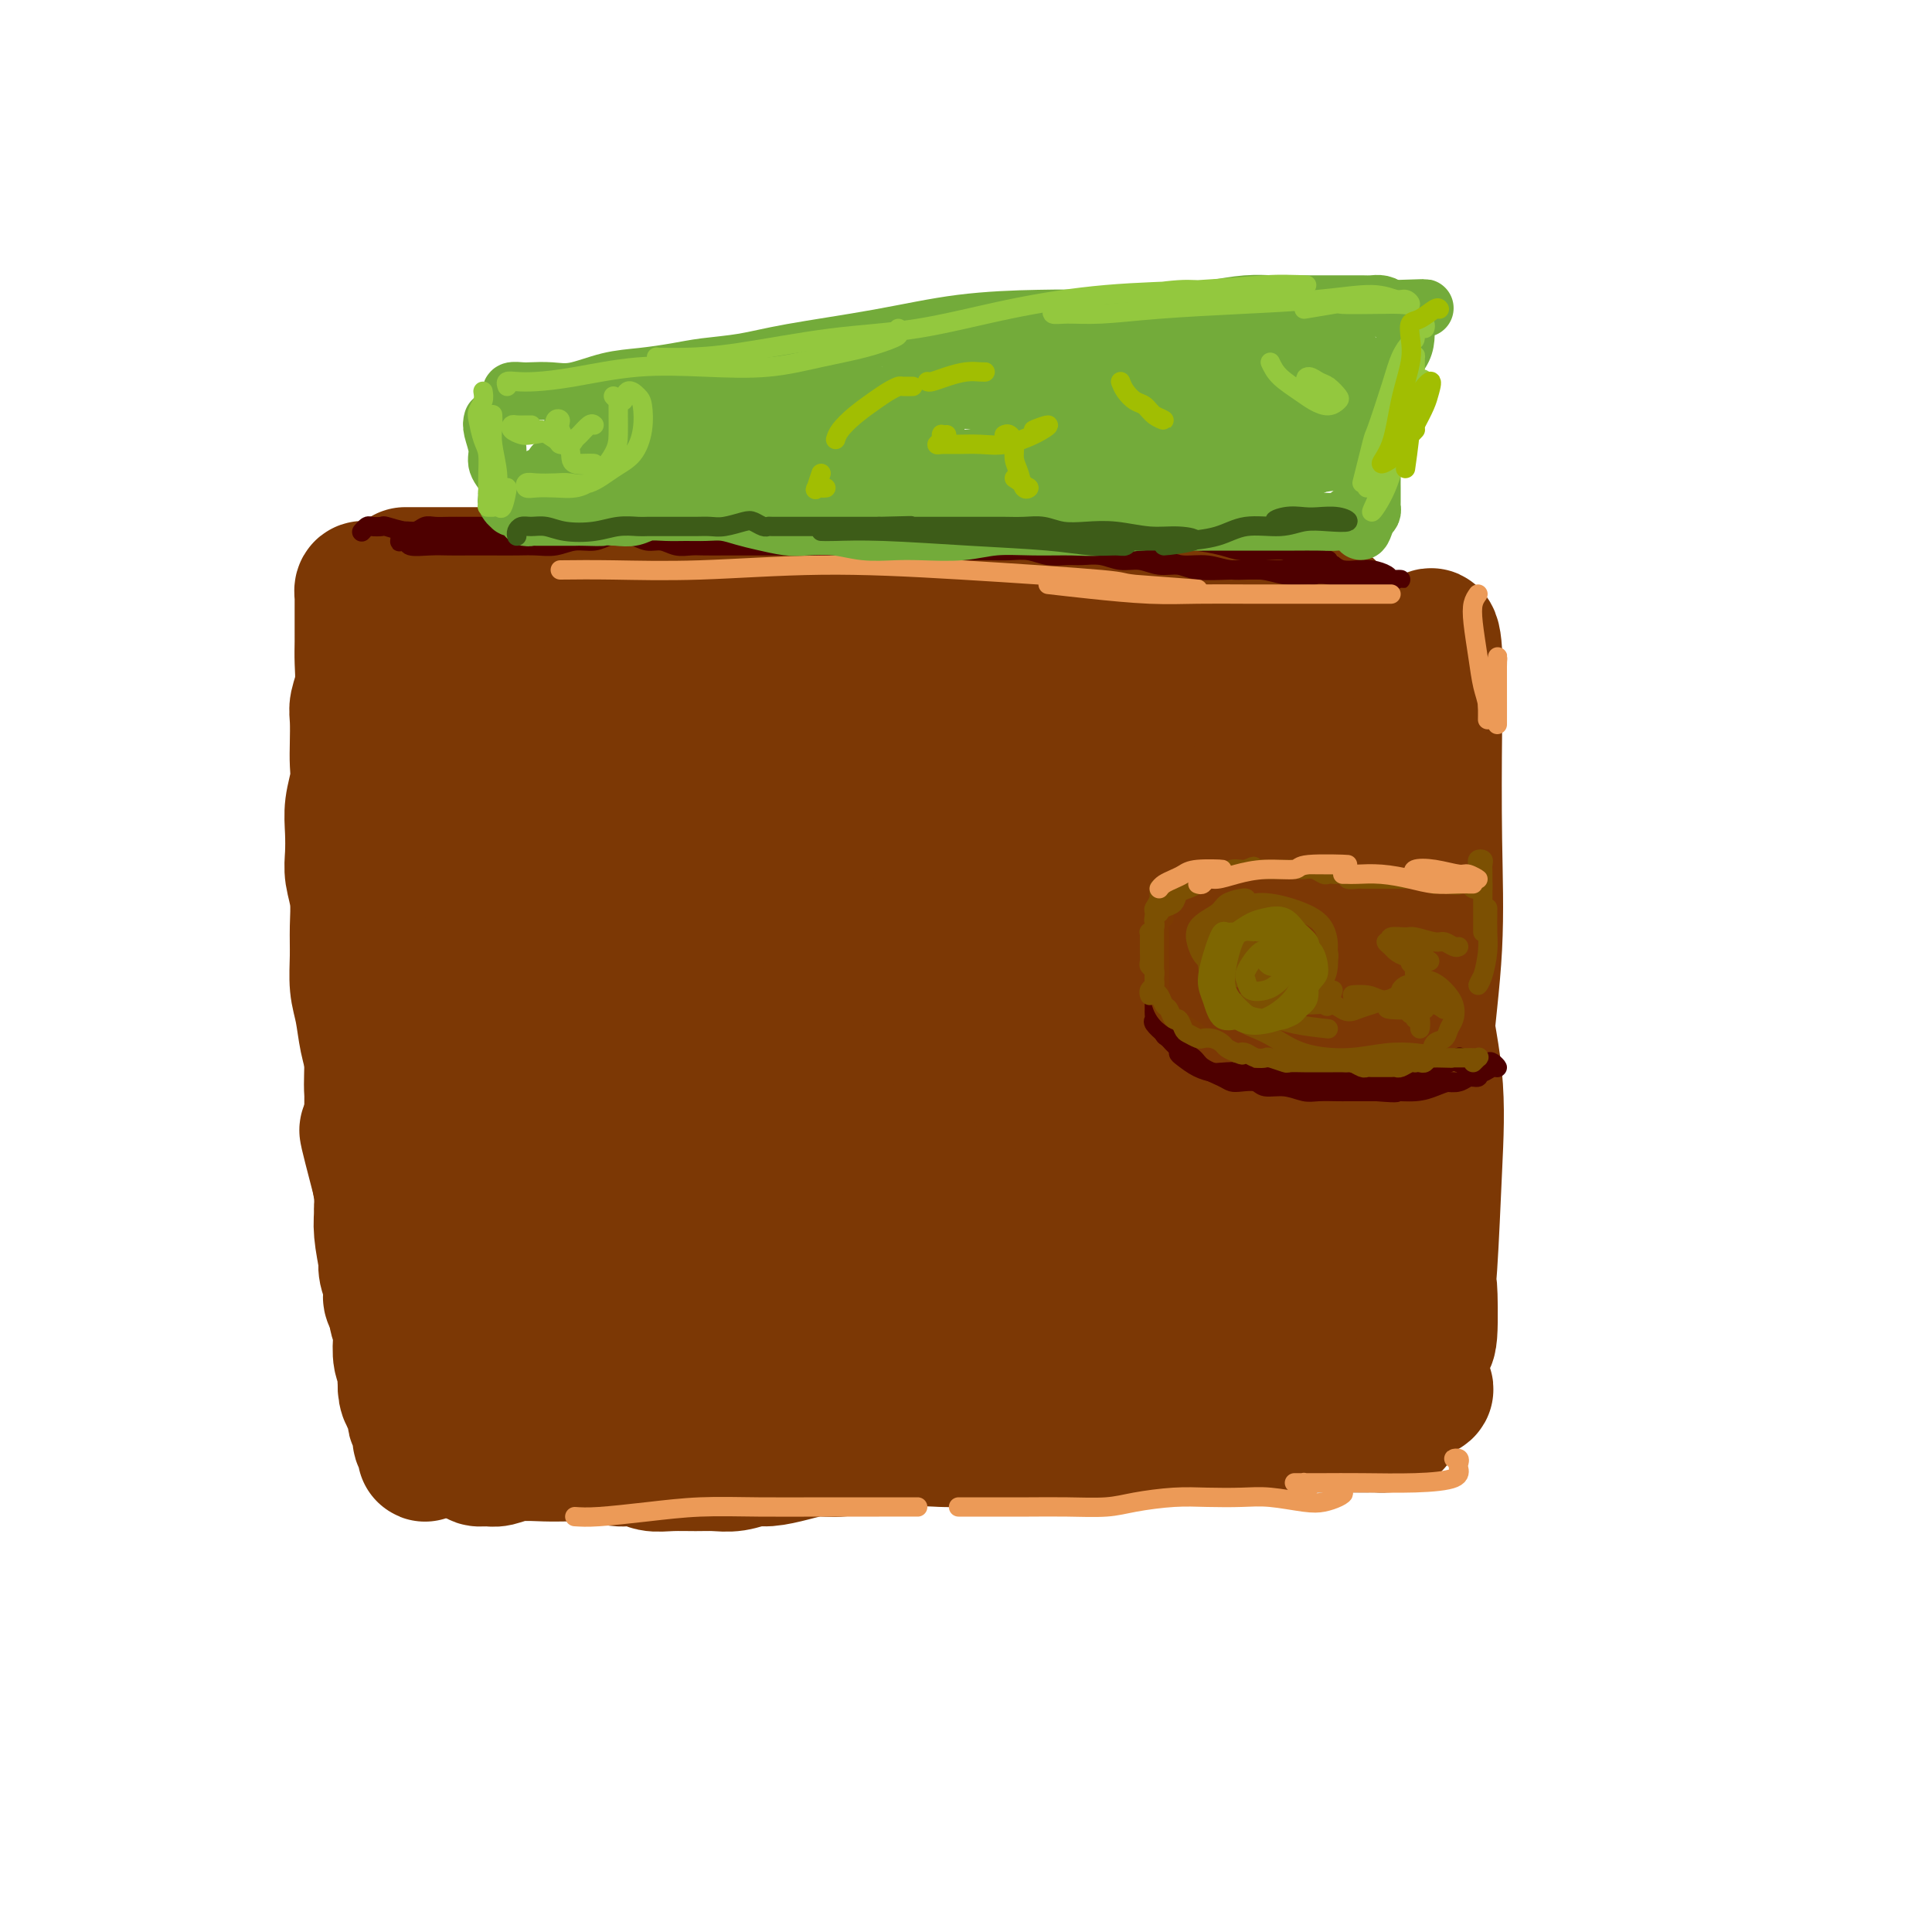 <svg viewBox='0 0 400 400' version='1.1' xmlns='http://www.w3.org/2000/svg' xmlns:xlink='http://www.w3.org/1999/xlink'><g fill='none' stroke='rgb(124,56,5)' stroke-width='28' stroke-linecap='round' stroke-linejoin='round'><path d='M79,151c0.113,-0.359 0.227,-0.719 0,-1c-0.227,-0.281 -0.793,-0.484 -1,-1c-0.207,-0.516 -0.055,-1.346 0,-2c0.055,-0.654 0.014,-1.133 0,-1c-0.014,0.133 0.000,0.878 0,2c-0.000,1.122 -0.014,2.622 0,5c0.014,2.378 0.056,5.632 0,10c-0.056,4.368 -0.208,9.848 0,16c0.208,6.152 0.778,12.976 1,20c0.222,7.024 0.098,14.248 0,20c-0.098,5.752 -0.169,10.032 0,14c0.169,3.968 0.580,7.625 1,11c0.420,3.375 0.850,6.468 1,9c0.150,2.532 0.022,4.503 0,7c-0.022,2.497 0.063,5.520 0,7c-0.063,1.480 -0.275,1.417 0,2c0.275,0.583 1.035,1.811 1,1c-0.035,-0.811 -0.867,-3.660 -1,-4c-0.133,-0.340 0.434,1.830 1,4'/><path d='M78,146c0.030,-0.414 0.061,-0.827 0,-1c-0.061,-0.173 -0.212,-0.104 0,0c0.212,0.104 0.789,0.243 1,1c0.211,0.757 0.057,2.132 0,4c-0.057,1.868 -0.015,4.230 0,7c0.015,2.770 0.004,5.949 0,9c-0.004,3.051 -0.002,5.974 0,9c0.002,3.026 0.004,6.154 0,9c-0.004,2.846 -0.012,5.410 0,8c0.012,2.590 0.046,5.207 0,8c-0.046,2.793 -0.171,5.764 0,9c0.171,3.236 0.637,6.739 1,11c0.363,4.261 0.623,9.280 1,14c0.377,4.720 0.872,9.141 1,12c0.128,2.859 -0.109,4.158 0,6c0.109,1.842 0.564,4.229 1,6c0.436,1.771 0.853,2.928 1,4c0.147,1.072 0.025,2.059 0,3c-0.025,0.941 0.046,1.838 0,3c-0.046,1.162 -0.208,2.591 0,4c0.208,1.409 0.788,2.799 1,4c0.212,1.201 0.057,2.212 0,3c-0.057,0.788 -0.015,1.354 0,2c0.015,0.646 0.004,1.374 0,2c-0.004,0.626 -0.000,1.150 0,2c0.000,0.850 -0.004,2.025 0,3c0.004,0.975 0.015,1.750 0,2c-0.015,0.250 -0.056,-0.026 0,0c0.056,0.026 0.207,0.353 0,0c-0.207,-0.353 -0.774,-1.387 -1,-3c-0.226,-1.613 -0.113,-3.807 0,-6'/><path d='M84,281c-0.410,-2.749 -0.936,-6.121 -2,-11c-1.064,-4.879 -2.667,-11.267 -3,-15c-0.333,-3.733 0.603,-4.813 0,-9c-0.603,-4.187 -2.744,-11.482 -3,-12c-0.256,-0.518 1.372,5.741 3,12'/><path d='M79,144c0.001,-0.554 0.001,-1.107 0,-1c-0.001,0.107 -0.004,0.875 0,2c0.004,1.125 0.015,2.607 0,4c-0.015,1.393 -0.056,2.698 0,5c0.056,2.302 0.207,5.602 0,9c-0.207,3.398 -0.773,6.894 -1,10c-0.227,3.106 -0.113,5.823 0,9c0.113,3.177 0.227,6.815 0,10c-0.227,3.185 -0.794,5.916 -1,9c-0.206,3.084 -0.052,6.521 0,10c0.052,3.479 0.003,6.998 0,10c-0.003,3.002 0.042,5.485 0,8c-0.042,2.515 -0.169,5.061 0,7c0.169,1.939 0.634,3.271 1,5c0.366,1.729 0.633,3.855 1,6c0.367,2.145 0.834,4.307 1,6c0.166,1.693 0.030,2.915 0,4c-0.030,1.085 0.047,2.032 0,3c-0.047,0.968 -0.218,1.958 0,3c0.218,1.042 0.826,2.136 1,3c0.174,0.864 -0.088,1.500 0,2c0.088,0.500 0.524,0.865 1,1c0.476,0.135 0.993,0.038 1,0c0.007,-0.038 -0.497,-0.019 -1,0'/><path d='M87,133c0.459,0.022 0.919,0.043 1,0c0.081,-0.043 -0.216,-0.151 0,0c0.216,0.151 0.945,0.562 2,1c1.055,0.438 2.435,0.902 4,1c1.565,0.098 3.313,-0.171 5,0c1.687,0.171 3.312,0.782 5,1c1.688,0.218 3.440,0.043 5,0c1.560,-0.043 2.929,0.045 4,0c1.071,-0.045 1.843,-0.223 3,0c1.157,0.223 2.700,0.849 4,1c1.300,0.151 2.356,-0.171 4,0c1.644,0.171 3.874,0.834 6,1c2.126,0.166 4.147,-0.165 6,0c1.853,0.165 3.536,0.828 5,1c1.464,0.172 2.707,-0.146 5,0c2.293,0.146 5.635,0.756 8,1c2.365,0.244 3.754,0.122 6,0c2.246,-0.122 5.348,-0.243 8,0c2.652,0.243 4.854,0.849 7,1c2.146,0.151 4.237,-0.152 6,0c1.763,0.152 3.196,0.759 5,1c1.804,0.241 3.977,0.116 6,0c2.023,-0.116 3.897,-0.223 6,0c2.103,0.223 4.435,0.777 6,1c1.565,0.223 2.364,0.115 4,0c1.636,-0.115 4.109,-0.237 6,0c1.891,0.237 3.202,0.833 5,1c1.798,0.167 4.085,-0.095 6,0c1.915,0.095 3.457,0.548 5,1'/><path d='M230,145c23.177,1.874 9.619,0.558 6,0c-3.619,-0.558 2.702,-0.357 6,0c3.298,0.357 3.575,0.870 5,1c1.425,0.130 3.999,-0.123 6,0c2.001,0.123 3.430,0.621 5,1c1.570,0.379 3.281,0.637 5,1c1.719,0.363 3.447,0.829 5,1c1.553,0.171 2.930,0.046 4,0c1.070,-0.046 1.833,-0.014 3,0c1.167,0.014 2.739,0.008 4,0c1.261,-0.008 2.211,-0.019 3,0c0.789,0.019 1.418,0.067 2,0c0.582,-0.067 1.118,-0.249 1,0c-0.118,0.249 -0.891,0.928 -1,1c-0.109,0.072 0.445,-0.464 1,-1'/><path d='M88,293c0.356,-0.420 0.711,-0.841 1,-1c0.289,-0.159 0.511,-0.057 1,0c0.489,0.057 1.244,0.068 2,0c0.756,-0.068 1.513,-0.214 3,0c1.487,0.214 3.704,0.789 6,1c2.296,0.211 4.671,0.056 7,0c2.329,-0.056 4.613,-0.015 7,0c2.387,0.015 4.879,0.003 7,0c2.121,-0.003 3.872,0.003 6,0c2.128,-0.003 4.634,-0.015 7,0c2.366,0.015 4.593,0.057 7,0c2.407,-0.057 4.995,-0.211 8,0c3.005,0.211 6.426,0.789 10,1c3.574,0.211 7.301,0.056 11,0c3.699,-0.056 7.369,-0.014 11,0c3.631,0.014 7.224,0.001 11,0c3.776,-0.001 7.737,0.011 11,0c3.263,-0.011 5.829,-0.044 9,0c3.171,0.044 6.946,0.166 10,0c3.054,-0.166 5.388,-0.619 8,-1c2.612,-0.381 5.502,-0.690 8,-1c2.498,-0.310 4.603,-0.623 7,-1c2.397,-0.377 5.087,-0.819 7,-1c1.913,-0.181 3.051,-0.101 5,0c1.949,0.101 4.710,0.223 7,0c2.290,-0.223 4.109,-0.792 6,-1c1.891,-0.208 3.855,-0.056 6,0c2.145,0.056 4.472,0.015 6,0c1.528,-0.015 2.258,-0.004 3,0c0.742,0.004 1.498,0.001 2,0c0.502,-0.001 0.751,-0.001 1,0'/><path d='M289,289c10.800,-1.311 4.800,-2.089 2,-2c-2.800,0.089 -2.400,1.044 -2,2'/><path d='M93,172c0.142,-1.034 0.285,-2.069 0,-4c-0.285,-1.931 -0.996,-4.760 -1,-6c-0.004,-1.240 0.701,-0.891 1,-1c0.299,-0.109 0.192,-0.676 1,0c0.808,0.676 2.532,2.594 4,6c1.468,3.406 2.681,8.298 4,16c1.319,7.702 2.744,18.213 4,28c1.256,9.787 2.343,18.849 3,26c0.657,7.151 0.882,12.391 1,16c0.118,3.609 0.127,5.588 0,7c-0.127,1.412 -0.390,2.259 -1,1c-0.610,-1.259 -1.569,-4.623 -2,-10c-0.431,-5.377 -0.336,-12.769 -1,-21c-0.664,-8.231 -2.089,-17.303 -3,-29c-0.911,-11.697 -1.309,-26.020 -1,-36c0.309,-9.980 1.323,-15.618 2,-18c0.677,-2.382 1.016,-1.510 1,0c-0.016,1.510 -0.386,3.658 -1,8c-0.614,4.342 -1.473,10.880 -2,19c-0.527,8.120 -0.721,17.824 -1,32c-0.279,14.176 -0.643,32.825 0,48c0.643,15.175 2.293,26.878 4,34c1.707,7.122 3.472,9.664 5,10c1.528,0.336 2.818,-1.535 4,-5c1.182,-3.465 2.256,-8.525 3,-15c0.744,-6.475 1.160,-14.367 2,-23c0.840,-8.633 2.106,-18.008 3,-28c0.894,-9.992 1.416,-20.603 2,-30c0.584,-9.397 1.229,-17.581 2,-24c0.771,-6.419 1.669,-11.074 2,-14c0.331,-2.926 0.095,-4.122 0,-4c-0.095,0.122 -0.047,1.561 0,3'/><path d='M128,158c-0.403,2.489 -1.409,7.212 -2,13c-0.591,5.788 -0.766,12.641 -1,20c-0.234,7.359 -0.527,15.225 0,24c0.527,8.775 1.874,18.459 3,26c1.126,7.541 2.032,12.938 3,16c0.968,3.062 1.998,3.787 3,4c1.002,0.213 1.974,-0.087 3,-3c1.026,-2.913 2.105,-8.438 3,-15c0.895,-6.562 1.607,-14.160 2,-23c0.393,-8.840 0.467,-18.921 0,-30c-0.467,-11.079 -1.475,-23.156 -2,-31c-0.525,-7.844 -0.568,-11.454 -1,-11c-0.432,0.454 -1.253,4.973 -2,10c-0.747,5.027 -1.419,10.564 -2,18c-0.581,7.436 -1.069,16.772 -1,28c0.069,11.228 0.695,24.347 2,35c1.305,10.653 3.288,18.839 5,24c1.712,5.161 3.152,7.297 4,8c0.848,0.703 1.103,-0.029 2,-2c0.897,-1.971 2.436,-5.182 3,-10c0.564,-4.818 0.155,-11.242 0,-19c-0.155,-7.758 -0.055,-16.851 0,-28c0.055,-11.149 0.065,-24.353 0,-34c-0.065,-9.647 -0.204,-15.738 0,-18c0.204,-2.262 0.751,-0.694 1,2c0.249,2.694 0.198,6.513 0,13c-0.198,6.487 -0.545,15.642 0,27c0.545,11.358 1.981,24.921 3,37c1.019,12.079 1.620,22.675 3,29c1.380,6.325 3.537,8.379 5,9c1.463,0.621 2.231,-0.189 3,-1'/><path d='M165,276c1.032,-0.921 2.111,-2.723 3,-7c0.889,-4.277 1.587,-11.028 2,-19c0.413,-7.972 0.540,-17.167 1,-28c0.460,-10.833 1.254,-23.306 2,-35c0.746,-11.694 1.445,-22.609 2,-29c0.555,-6.391 0.964,-8.257 1,-7c0.036,1.257 -0.303,5.637 -1,12c-0.697,6.363 -1.751,14.708 -2,24c-0.249,9.292 0.307,19.532 1,31c0.693,11.468 1.524,24.166 3,34c1.476,9.834 3.596,16.806 5,20c1.404,3.194 2.092,2.609 3,2c0.908,-0.609 2.035,-1.244 3,-4c0.965,-2.756 1.767,-7.633 2,-14c0.233,-6.367 -0.105,-14.224 0,-24c0.105,-9.776 0.653,-21.471 1,-33c0.347,-11.529 0.495,-22.893 1,-30c0.505,-7.107 1.369,-9.956 2,-10c0.631,-0.044 1.029,2.716 1,8c-0.029,5.284 -0.485,13.091 0,22c0.485,8.909 1.911,18.919 3,30c1.089,11.081 1.841,23.231 3,32c1.159,8.769 2.724,14.155 4,17c1.276,2.845 2.263,3.149 4,3c1.737,-0.149 4.224,-0.751 6,-4c1.776,-3.249 2.840,-9.144 4,-16c1.160,-6.856 2.416,-14.671 3,-24c0.584,-9.329 0.497,-20.171 1,-32c0.503,-11.829 1.597,-24.646 3,-33c1.403,-8.354 3.115,-12.244 4,-13c0.885,-0.756 0.942,1.622 1,4'/><path d='M231,153c0.235,3.934 0.323,11.770 0,21c-0.323,9.230 -1.057,19.854 -1,32c0.057,12.146 0.903,25.813 2,37c1.097,11.187 2.444,19.895 4,25c1.556,5.105 3.321,6.607 5,7c1.679,0.393 3.271,-0.322 5,-3c1.729,-2.678 3.595,-7.317 5,-14c1.405,-6.683 2.348,-15.410 3,-26c0.652,-10.590 1.013,-23.044 2,-36c0.987,-12.956 2.600,-26.415 4,-34c1.400,-7.585 2.587,-9.298 3,-10c0.413,-0.702 0.052,-0.395 0,1c-0.052,1.395 0.205,3.876 0,9c-0.205,5.124 -0.872,12.890 -1,22c-0.128,9.110 0.283,19.565 1,32c0.717,12.435 1.739,26.851 3,36c1.261,9.149 2.761,13.030 4,15c1.239,1.970 2.216,2.027 3,1c0.784,-1.027 1.375,-3.140 2,-7c0.625,-3.860 1.284,-9.468 2,-16c0.716,-6.532 1.489,-13.986 2,-24c0.511,-10.014 0.761,-22.586 2,-34c1.239,-11.414 3.468,-21.670 5,-29c1.532,-7.330 2.369,-11.735 3,-14c0.631,-2.265 1.058,-2.390 1,-1c-0.058,1.390 -0.602,4.296 -1,9c-0.398,4.704 -0.651,11.205 -1,20c-0.349,8.795 -0.795,19.883 -1,30c-0.205,10.117 -0.171,19.262 0,27c0.171,7.738 0.477,14.068 1,19c0.523,4.932 1.261,8.466 2,12'/><path d='M290,260c0.857,6.475 1.501,7.162 2,8c0.499,0.838 0.853,1.828 1,2c0.147,0.172 0.085,-0.474 0,-3c-0.085,-2.526 -0.195,-6.932 0,-12c0.195,-5.068 0.693,-10.798 1,-17c0.307,-6.202 0.423,-12.876 1,-20c0.577,-7.124 1.615,-14.698 2,-22c0.385,-7.302 0.115,-14.332 0,-22c-0.115,-7.668 -0.077,-15.973 0,-23c0.077,-7.027 0.192,-12.776 0,-16c-0.192,-3.224 -0.692,-3.923 -1,-3c-0.308,0.923 -0.425,3.466 -1,8c-0.575,4.534 -1.607,11.058 -2,18c-0.393,6.942 -0.147,14.303 0,22c0.147,7.697 0.193,15.732 1,23c0.807,7.268 2.373,13.771 3,20c0.627,6.229 0.315,12.184 0,19c-0.315,6.816 -0.634,14.494 -1,20c-0.366,5.506 -0.778,8.840 -1,11c-0.222,2.160 -0.256,3.146 0,4c0.256,0.854 0.800,1.576 1,-1c0.200,-2.576 0.057,-8.450 0,-9c-0.057,-0.550 -0.029,4.225 0,9'/><path d='M86,119c-0.222,0.000 -0.445,0.000 -1,0c-0.555,-0.000 -1.443,-0.000 -1,0c0.443,0.000 2.215,0.001 4,0c1.785,-0.001 3.582,-0.004 6,0c2.418,0.004 5.458,0.015 9,0c3.542,-0.015 7.585,-0.057 11,0c3.415,0.057 6.202,0.211 9,0c2.798,-0.211 5.607,-0.789 8,-1c2.393,-0.211 4.369,-0.056 7,0c2.631,0.056 5.918,0.014 9,0c3.082,-0.014 5.960,0.000 9,0c3.040,-0.000 6.241,-0.015 9,0c2.759,0.015 5.076,0.061 8,0c2.924,-0.061 6.457,-0.228 9,0c2.543,0.228 4.098,0.850 6,1c1.902,0.150 4.153,-0.171 6,0c1.847,0.171 3.290,0.833 5,1c1.710,0.167 3.688,-0.162 6,0c2.312,0.162 4.959,0.814 7,1c2.041,0.186 3.475,-0.095 5,0c1.525,0.095 3.140,0.565 5,1c1.860,0.435 3.964,0.833 6,1c2.036,0.167 4.005,0.101 6,0c1.995,-0.101 4.018,-0.237 6,0c1.982,0.237 3.923,0.847 6,1c2.077,0.153 4.290,-0.151 6,0c1.710,0.151 2.917,0.757 4,1c1.083,0.243 2.041,0.121 3,0'/><path d='M259,125c12.406,1.022 4.921,0.078 3,0c-1.921,-0.078 1.723,0.712 4,1c2.277,0.288 3.188,0.076 4,0c0.812,-0.076 1.524,-0.017 2,0c0.476,0.017 0.715,-0.009 1,0c0.285,0.009 0.616,0.053 1,0c0.384,-0.053 0.822,-0.204 1,0c0.178,0.204 0.096,0.763 0,1c-0.096,0.237 -0.205,0.152 0,0c0.205,-0.152 0.725,-0.371 1,0c0.275,0.371 0.305,1.331 0,2c-0.305,0.669 -0.944,1.048 -1,1c-0.056,-0.048 0.472,-0.524 1,-1'/><path d='M99,301c-0.187,0.431 -0.374,0.862 0,1c0.374,0.138 1.310,-0.016 2,0c0.690,0.016 1.135,0.201 2,0c0.865,-0.201 2.150,-0.787 4,-1c1.850,-0.213 4.265,-0.053 6,0c1.735,0.053 2.789,-0.001 4,0c1.211,0.001 2.578,0.057 4,0c1.422,-0.057 2.900,-0.225 4,0c1.100,0.225 1.823,0.845 3,1c1.177,0.155 2.807,-0.155 4,0c1.193,0.155 1.949,0.775 3,1c1.051,0.225 2.396,0.056 4,0c1.604,-0.056 3.467,-0.000 5,0c1.533,0.000 2.737,-0.055 4,0c1.263,0.055 2.584,0.221 4,0c1.416,-0.221 2.927,-0.829 4,-1c1.073,-0.171 1.709,0.094 3,0c1.291,-0.094 3.236,-0.546 5,-1c1.764,-0.454 3.345,-0.910 5,-1c1.655,-0.090 3.384,0.186 5,0c1.616,-0.186 3.119,-0.834 5,-1c1.881,-0.166 4.141,0.152 6,0c1.859,-0.152 3.317,-0.773 5,-1c1.683,-0.227 3.590,-0.061 5,0c1.410,0.061 2.323,0.016 4,0c1.677,-0.016 4.120,-0.004 6,0c1.880,0.004 3.199,0.001 5,0c1.801,-0.001 4.086,-0.000 6,0c1.914,0.000 3.457,0.000 5,0'/><path d='M221,298c11.573,-0.790 6.004,-0.263 5,0c-1.004,0.263 2.557,0.264 5,0c2.443,-0.264 3.767,-0.792 5,-1c1.233,-0.208 2.376,-0.094 3,0c0.624,0.094 0.729,0.169 2,0c1.271,-0.169 3.709,-0.581 6,-1c2.291,-0.419 4.437,-0.844 6,-1c1.563,-0.156 2.543,-0.042 4,0c1.457,0.042 3.390,0.011 5,0c1.610,-0.011 2.898,-0.003 4,0c1.102,0.003 2.018,0.001 3,0c0.982,-0.001 2.031,-0.000 3,0c0.969,0.000 1.858,0.000 3,0c1.142,-0.000 2.539,-0.002 4,0c1.461,0.002 2.987,0.006 4,0c1.013,-0.006 1.512,-0.021 2,0c0.488,0.021 0.966,0.078 2,0c1.034,-0.078 2.625,-0.290 1,-1c-1.625,-0.710 -6.464,-1.917 -7,-2c-0.536,-0.083 3.232,0.959 7,2'/><path d='M208,136c-0.528,-0.993 -1.056,-1.986 -1,-2c0.056,-0.014 0.694,0.952 1,3c0.306,2.048 0.278,5.178 -1,10c-1.278,4.822 -3.808,11.335 -6,18c-2.192,6.665 -4.047,13.482 -6,19c-1.953,5.518 -4.005,9.736 -5,13c-0.995,3.264 -0.934,5.573 0,7c0.934,1.427 2.742,1.974 5,2c2.258,0.026 4.967,-0.467 8,-2c3.033,-1.533 6.392,-4.107 10,-7c3.608,-2.893 7.466,-6.107 11,-10c3.534,-3.893 6.742,-8.465 9,-12c2.258,-3.535 3.564,-6.032 4,-8c0.436,-1.968 0.002,-3.407 -2,-4c-2.002,-0.593 -5.571,-0.341 -9,1c-3.429,1.341 -6.719,3.770 -11,7c-4.281,3.230 -9.552,7.262 -14,13c-4.448,5.738 -8.072,13.183 -9,18c-0.928,4.817 0.841,7.007 3,8c2.159,0.993 4.707,0.788 8,0c3.293,-0.788 7.331,-2.159 12,-4c4.669,-1.841 9.970,-4.153 15,-7c5.030,-2.847 9.789,-6.230 14,-10c4.211,-3.770 7.872,-7.928 10,-11c2.128,-3.072 2.722,-5.058 3,-6c0.278,-0.942 0.240,-0.839 -1,0c-1.240,0.839 -3.683,2.413 -8,5c-4.317,2.587 -10.508,6.188 -17,11c-6.492,4.812 -13.286,10.834 -20,18c-6.714,7.166 -13.347,15.476 -17,21c-3.653,5.524 -4.327,8.262 -5,11'/><path d='M189,238c-3.162,6.260 -0.066,5.908 2,7c2.066,1.092 3.101,3.626 4,5c0.899,1.374 1.661,1.586 3,2c1.339,0.414 3.254,1.029 5,1c1.746,-0.029 3.324,-0.701 5,-1c1.676,-0.299 3.452,-0.224 5,0c1.548,0.224 2.869,0.598 3,1c0.131,0.402 -0.926,0.831 -2,2c-1.074,1.169 -2.164,3.077 -4,4c-1.836,0.923 -4.417,0.861 -8,1c-3.583,0.139 -8.169,0.479 -13,1c-4.831,0.521 -9.907,1.224 -16,2c-6.093,0.776 -13.202,1.626 -20,3c-6.798,1.374 -13.285,3.272 -18,5c-4.715,1.728 -7.658,3.287 -9,5c-1.342,1.713 -1.081,3.582 0,5c1.081,1.418 2.983,2.385 6,3c3.017,0.615 7.148,0.877 12,1c4.852,0.123 10.424,0.105 16,0c5.576,-0.105 11.157,-0.299 17,-1c5.843,-0.701 11.949,-1.911 17,-3c5.051,-1.089 9.048,-2.058 12,-3c2.952,-0.942 4.860,-1.856 7,-3c2.140,-1.144 4.514,-2.517 6,-3c1.486,-0.483 2.086,-0.077 2,0c-0.086,0.077 -0.858,-0.175 -1,0c-0.142,0.175 0.346,0.778 1,1c0.654,0.222 1.472,0.063 3,0c1.528,-0.063 3.764,-0.032 6,0'/><path d='M230,273c2.488,-0.083 3.208,-0.792 6,-2c2.792,-1.208 7.655,-2.917 8,-3c0.345,-0.083 -3.827,1.458 -8,3'/><path d='M76,122c-0.423,-0.133 -0.845,-0.266 -1,0c-0.155,0.266 -0.041,0.931 0,1c0.041,0.069 0.011,-0.458 0,0c-0.011,0.458 -0.002,1.900 0,3c0.002,1.100 -0.003,1.859 0,3c0.003,1.141 0.015,2.663 0,4c-0.015,1.337 -0.056,2.489 0,4c0.056,1.511 0.211,3.380 0,5c-0.211,1.620 -0.788,2.991 -1,4c-0.212,1.009 -0.061,1.654 0,3c0.061,1.346 0.030,3.391 0,5c-0.030,1.609 -0.060,2.783 0,4c0.060,1.217 0.211,2.477 0,4c-0.211,1.523 -0.785,3.308 -1,5c-0.215,1.692 -0.072,3.291 0,5c0.072,1.709 0.072,3.530 0,5c-0.072,1.470 -0.216,2.591 0,4c0.216,1.409 0.793,3.105 1,5c0.207,1.895 0.044,3.987 0,6c-0.044,2.013 0.031,3.947 0,6c-0.031,2.053 -0.167,4.225 0,6c0.167,1.775 0.637,3.153 1,5c0.363,1.847 0.618,4.164 1,6c0.382,1.836 0.891,3.190 1,5c0.109,1.810 -0.181,4.076 0,6c0.181,1.924 0.833,3.504 1,5c0.167,1.496 -0.151,2.906 0,4c0.151,1.094 0.771,1.871 1,3c0.229,1.129 0.065,2.608 0,4c-0.065,1.392 -0.033,2.696 0,4'/><path d='M79,246c0.863,10.692 0.020,4.923 0,4c-0.020,-0.923 0.783,3.000 1,5c0.217,2.000 -0.153,2.075 0,3c0.153,0.925 0.829,2.699 1,4c0.171,1.301 -0.164,2.128 0,3c0.164,0.872 0.828,1.788 1,3c0.172,1.212 -0.146,2.719 0,4c0.146,1.281 0.757,2.334 1,3c0.243,0.666 0.117,0.944 0,2c-0.117,1.056 -0.225,2.889 0,4c0.225,1.111 0.782,1.501 1,2c0.218,0.499 0.097,1.107 0,2c-0.097,0.893 -0.171,2.070 0,3c0.171,0.930 0.586,1.614 1,2c0.414,0.386 0.828,0.474 1,1c0.172,0.526 0.102,1.489 0,2c-0.102,0.511 -0.238,0.570 0,1c0.238,0.430 0.848,1.231 1,2c0.152,0.769 -0.156,1.506 0,2c0.156,0.494 0.774,0.745 1,1c0.226,0.255 0.061,0.513 0,1c-0.061,0.487 -0.016,1.203 0,1c0.016,-0.203 0.004,-1.325 0,-2c-0.004,-0.675 -0.001,-0.903 0,-1c0.001,-0.097 0.000,-0.065 0,-1c-0.000,-0.935 -0.000,-2.839 0,-3c0.000,-0.161 0.000,1.419 0,3'/></g>
<g fill='none' stroke='rgb(78,0,0)' stroke-width='4' stroke-linecap='round' stroke-linejoin='round'><path d='M75,110c-0.099,0.113 -0.198,0.225 0,0c0.198,-0.225 0.692,-0.789 1,-1c0.308,-0.211 0.431,-0.071 1,0c0.569,0.071 1.586,0.072 2,0c0.414,-0.072 0.225,-0.215 1,0c0.775,0.215 2.513,0.790 4,1c1.487,0.210 2.721,0.056 5,0c2.279,-0.056 5.602,-0.014 8,0c2.398,0.014 3.872,-0.000 6,0c2.128,0.000 4.911,0.014 7,0c2.089,-0.014 3.485,-0.056 5,0c1.515,0.056 3.149,0.211 5,0c1.851,-0.211 3.918,-0.789 6,-1c2.082,-0.211 4.177,-0.057 6,0c1.823,0.057 3.372,0.015 5,0c1.628,-0.015 3.334,-0.004 5,0c1.666,0.004 3.292,0.001 5,0c1.708,-0.001 3.498,-0.000 5,0c1.502,0.000 2.716,-0.000 4,0c1.284,0.000 2.638,0.000 4,0c1.362,-0.000 2.730,-0.001 4,0c1.270,0.001 2.440,0.004 4,0c1.560,-0.004 3.511,-0.016 5,0c1.489,0.016 2.518,0.060 4,0c1.482,-0.060 3.418,-0.222 5,0c1.582,0.222 2.811,0.830 4,1c1.189,0.170 2.339,-0.099 4,0c1.661,0.099 3.832,0.565 6,1c2.168,0.435 4.334,0.839 6,1c1.666,0.161 2.833,0.081 4,0'/><path d='M206,112c4.590,0.631 4.064,0.709 5,1c0.936,0.291 3.332,0.795 5,1c1.668,0.205 2.606,0.110 4,0c1.394,-0.110 3.242,-0.236 5,0c1.758,0.236 3.425,0.833 5,1c1.575,0.167 3.059,-0.095 5,0c1.941,0.095 4.339,0.546 6,1c1.661,0.454 2.585,0.910 4,1c1.415,0.090 3.319,-0.186 5,0c1.681,0.186 3.137,0.833 5,1c1.863,0.167 4.131,-0.148 6,0c1.869,0.148 3.339,0.758 5,1c1.661,0.242 3.513,0.118 5,0c1.487,-0.118 2.611,-0.228 4,0c1.389,0.228 3.045,0.793 4,1c0.955,0.207 1.211,0.055 2,0c0.789,-0.055 2.111,-0.015 3,0c0.889,0.015 1.346,0.004 2,0c0.654,-0.004 1.507,-0.000 2,0c0.493,0.000 0.628,-0.003 1,0c0.372,0.003 0.980,0.011 1,0c0.020,-0.011 -0.550,-0.042 -1,0c-0.450,0.042 -0.782,0.155 -1,0c-0.218,-0.155 -0.324,-0.580 -1,-1c-0.676,-0.420 -1.924,-0.834 -3,-1c-1.076,-0.166 -1.982,-0.083 -3,0c-1.018,0.083 -2.148,0.167 -3,0c-0.852,-0.167 -1.426,-0.583 -2,-1'/><path d='M276,117c-2.048,-0.707 -1.168,-0.973 -1,-1c0.168,-0.027 -0.376,0.185 -1,0c-0.624,-0.185 -1.327,-0.768 -2,-1c-0.673,-0.232 -1.317,-0.114 -2,0c-0.683,0.114 -1.405,0.224 -2,0c-0.595,-0.224 -1.064,-0.782 -2,-1c-0.936,-0.218 -2.339,-0.096 -4,0c-1.661,0.096 -3.579,0.166 -5,0c-1.421,-0.166 -2.346,-0.566 -4,-1c-1.654,-0.434 -4.038,-0.901 -6,-1c-1.962,-0.099 -3.501,0.169 -5,0c-1.499,-0.169 -2.959,-0.776 -4,-1c-1.041,-0.224 -1.664,-0.064 -3,0c-1.336,0.064 -3.387,0.031 -5,0c-1.613,-0.031 -2.788,-0.061 -4,0c-1.212,0.061 -2.459,0.214 -3,0c-0.541,-0.214 -0.374,-0.793 -1,-1c-0.626,-0.207 -2.043,-0.041 -3,0c-0.957,0.041 -1.454,-0.041 -2,0c-0.546,0.041 -1.142,0.207 -2,0c-0.858,-0.207 -1.977,-0.788 -3,-1c-1.023,-0.212 -1.949,-0.057 -3,0c-1.051,0.057 -2.228,0.015 -3,0c-0.772,-0.015 -1.140,-0.004 -2,0c-0.860,0.004 -2.211,0.001 -3,0c-0.789,-0.001 -1.014,-0.000 -2,0c-0.986,0.000 -2.731,0.000 -4,0c-1.269,-0.000 -2.062,-0.000 -3,0c-0.938,0.000 -2.022,0.000 -3,0c-0.978,-0.000 -1.851,-0.000 -3,0c-1.149,0.000 -2.575,0.000 -4,0'/><path d='M182,109c-9.377,-0.536 -4.821,-0.875 -4,-1c0.821,-0.125 -2.093,-0.034 -4,0c-1.907,0.034 -2.806,0.013 -4,0c-1.194,-0.013 -2.682,-0.018 -4,0c-1.318,0.018 -2.465,0.057 -4,0c-1.535,-0.057 -3.456,-0.211 -5,0c-1.544,0.211 -2.709,0.789 -4,1c-1.291,0.211 -2.708,0.057 -4,0c-1.292,-0.057 -2.459,-0.015 -4,0c-1.541,0.015 -3.454,0.004 -5,0c-1.546,-0.004 -2.724,-0.001 -4,0c-1.276,0.001 -2.651,0.000 -4,0c-1.349,-0.000 -2.672,-0.000 -4,0c-1.328,0.000 -2.663,0.000 -4,0c-1.337,-0.000 -2.678,-0.000 -4,0c-1.322,0.000 -2.626,0.000 -4,0c-1.374,-0.000 -2.818,-0.000 -4,0c-1.182,0.000 -2.101,0.000 -3,0c-0.899,-0.000 -1.776,-0.000 -3,0c-1.224,0.000 -2.793,0.000 -4,0c-1.207,-0.000 -2.053,-0.001 -3,0c-0.947,0.001 -1.996,0.004 -3,0c-1.004,-0.004 -1.961,-0.016 -3,0c-1.039,0.016 -2.158,0.061 -3,0c-0.842,-0.061 -1.406,-0.227 -2,0c-0.594,0.227 -1.217,0.848 -2,1c-0.783,0.152 -1.725,-0.165 -2,0c-0.275,0.165 0.118,0.814 0,1c-0.118,0.186 -0.748,-0.090 -1,0c-0.252,0.090 -0.126,0.545 0,1'/><path d='M83,112c-0.866,0.403 0.469,-0.088 1,0c0.531,0.088 0.258,0.756 1,1c0.742,0.244 2.498,0.066 4,0c1.502,-0.066 2.750,-0.018 4,0c1.250,0.018 2.501,0.006 4,0c1.499,-0.006 3.247,-0.006 5,0c1.753,0.006 3.512,0.017 5,0c1.488,-0.017 2.706,-0.061 4,0c1.294,0.061 2.663,0.227 4,0c1.337,-0.227 2.640,-0.846 4,-1c1.360,-0.154 2.776,0.159 4,0c1.224,-0.159 2.256,-0.790 3,-1c0.744,-0.210 1.199,0.000 2,0c0.801,-0.000 1.947,-0.210 3,0c1.053,0.210 2.013,0.841 3,1c0.987,0.159 2.000,-0.154 3,0c1.000,0.154 1.986,0.773 3,1c1.014,0.227 2.057,0.061 3,0c0.943,-0.061 1.788,-0.016 3,0c1.212,0.016 2.792,0.004 4,0c1.208,-0.004 2.044,-0.001 3,0c0.956,0.001 2.033,0.000 3,0c0.967,-0.000 1.825,-0.000 3,0c1.175,0.000 2.666,0.000 4,0c1.334,-0.000 2.509,-0.000 4,0c1.491,0.000 3.296,0.000 5,0c1.704,-0.000 3.305,-0.000 5,0c1.695,0.000 3.484,0.000 5,0c1.516,-0.000 2.758,-0.000 4,0'/><path d='M186,113c16.887,0.381 7.605,0.834 5,1c-2.605,0.166 1.468,0.043 4,0c2.532,-0.043 3.523,-0.008 5,0c1.477,0.008 3.438,-0.012 5,0c1.562,0.012 2.724,0.056 4,0c1.276,-0.056 2.665,-0.212 4,0c1.335,0.212 2.614,0.793 4,1c1.386,0.207 2.877,0.040 4,0c1.123,-0.040 1.878,0.046 3,0c1.122,-0.046 2.611,-0.224 4,0c1.389,0.224 2.679,0.848 4,1c1.321,0.152 2.673,-0.170 4,0c1.327,0.170 2.629,0.830 4,1c1.371,0.170 2.809,-0.151 4,0c1.191,0.151 2.134,0.773 4,1c1.866,0.227 4.657,0.060 7,0c2.343,-0.060 4.240,-0.012 6,0c1.760,0.012 3.383,-0.011 5,0c1.617,0.011 3.227,0.055 4,0c0.773,-0.055 0.707,-0.211 1,0c0.293,0.211 0.945,0.789 1,1c0.055,0.211 -0.485,0.057 -1,0c-0.515,-0.057 -1.004,-0.016 -1,0c0.004,0.016 0.502,0.008 1,0'/><path d='M302,220c-0.046,-0.399 -0.091,-0.798 0,-1c0.091,-0.202 0.319,-0.208 0,0c-0.319,0.208 -1.186,0.629 -2,1c-0.814,0.371 -1.576,0.692 -2,1c-0.424,0.308 -0.511,0.605 -1,1c-0.489,0.395 -1.379,0.890 -2,1c-0.621,0.110 -0.974,-0.166 -2,0c-1.026,0.166 -2.724,0.773 -4,1c-1.276,0.227 -2.129,0.075 -3,0c-0.871,-0.075 -1.759,-0.073 -3,0c-1.241,0.073 -2.835,0.216 -4,0c-1.165,-0.216 -1.900,-0.790 -3,-1c-1.100,-0.210 -2.564,-0.055 -4,0c-1.436,0.055 -2.844,0.011 -4,0c-1.156,-0.011 -2.061,0.011 -3,0c-0.939,-0.011 -1.913,-0.055 -3,0c-1.087,0.055 -2.286,0.209 -3,0c-0.714,-0.209 -0.944,-0.781 -2,-1c-1.056,-0.219 -2.939,-0.086 -4,0c-1.061,0.086 -1.302,0.126 -2,0c-0.698,-0.126 -1.854,-0.419 -3,-1c-1.146,-0.581 -2.283,-1.450 -3,-2c-0.717,-0.550 -1.014,-0.781 -1,-1c0.014,-0.219 0.340,-0.425 0,-1c-0.340,-0.575 -1.345,-1.519 -2,-2c-0.655,-0.481 -0.959,-0.500 -1,-1c-0.041,-0.500 0.181,-1.481 0,-2c-0.181,-0.519 -0.766,-0.577 -1,-1c-0.234,-0.423 -0.117,-1.212 0,-2'/><path d='M240,209c-1.000,-1.934 -1.000,-1.768 -1,-2c0.000,-0.232 0.000,-0.863 0,-1c-0.000,-0.137 -0.000,0.219 0,0c0.000,-0.219 0.000,-1.012 0,-1c-0.000,0.012 -0.000,0.829 0,1c0.000,0.171 0.001,-0.305 0,0c-0.001,0.305 -0.002,1.390 0,2c0.002,0.610 0.007,0.745 0,1c-0.007,0.255 -0.028,0.631 0,1c0.028,0.369 0.103,0.732 0,1c-0.103,0.268 -0.385,0.442 0,1c0.385,0.558 1.438,1.500 2,2c0.562,0.500 0.633,0.557 1,1c0.367,0.443 1.029,1.271 2,2c0.971,0.729 2.251,1.358 3,2c0.749,0.642 0.967,1.295 2,2c1.033,0.705 2.880,1.461 4,2c1.120,0.539 1.513,0.861 2,1c0.487,0.139 1.068,0.093 2,0c0.932,-0.093 2.215,-0.235 3,0c0.785,0.235 1.072,0.848 2,1c0.928,0.152 2.498,-0.155 4,0c1.502,0.155 2.938,0.774 4,1c1.062,0.226 1.751,0.061 3,0c1.249,-0.061 3.056,-0.016 4,0c0.944,0.016 1.023,0.004 2,0c0.977,-0.004 2.850,-0.001 4,0c1.150,0.001 1.575,0.001 2,0'/><path d='M285,226c5.667,0.452 3.836,0.084 4,0c0.164,-0.084 2.323,0.118 4,0c1.677,-0.118 2.873,-0.557 4,-1c1.127,-0.443 2.186,-0.892 3,-1c0.814,-0.108 1.384,0.125 2,0c0.616,-0.125 1.278,-0.609 2,-1c0.722,-0.391 1.504,-0.689 2,-1c0.496,-0.311 0.705,-0.634 1,-1c0.295,-0.366 0.675,-0.773 1,-1c0.325,-0.227 0.594,-0.272 1,0c0.406,0.272 0.948,0.862 1,1c0.052,0.138 -0.384,-0.174 -1,0c-0.616,0.174 -1.410,0.835 -2,1c-0.590,0.165 -0.976,-0.166 -1,0c-0.024,0.166 0.313,0.828 0,1c-0.313,0.172 -1.276,-0.147 -2,0c-0.724,0.147 -1.210,0.758 -2,1c-0.790,0.242 -1.884,0.114 -3,0c-1.116,-0.114 -2.254,-0.214 -4,0c-1.746,0.214 -4.101,0.740 -6,1c-1.899,0.260 -3.343,0.252 -5,0c-1.657,-0.252 -3.527,-0.747 -5,-1c-1.473,-0.253 -2.549,-0.264 -4,-1c-1.451,-0.736 -3.278,-2.197 -4,-3c-0.722,-0.803 -0.338,-0.947 -1,-1c-0.662,-0.053 -2.371,-0.014 -3,0c-0.629,0.014 -0.180,0.004 0,0c0.180,-0.004 0.090,-0.002 0,0'/></g>
<g fill='none' stroke='rgb(124,59,2)' stroke-width='4' stroke-linecap='round' stroke-linejoin='round'><path d='M241,190c0.000,-0.326 0.000,-0.652 0,-1c-0.000,-0.348 -0.000,-0.719 0,-1c0.000,-0.281 0.001,-0.473 0,-1c-0.001,-0.527 -0.004,-1.389 0,-2c0.004,-0.611 0.015,-0.972 0,-1c-0.015,-0.028 -0.057,0.276 0,1c0.057,0.724 0.211,1.869 0,3c-0.211,1.131 -0.789,2.247 -1,3c-0.211,0.753 -0.057,1.141 0,2c0.057,0.859 0.015,2.189 0,3c-0.015,0.811 -0.005,1.105 0,2c0.005,0.895 0.003,2.393 0,3c-0.003,0.607 -0.009,0.324 0,1c0.009,0.676 0.031,2.313 0,3c-0.031,0.687 -0.117,0.425 0,1c0.117,0.575 0.435,1.986 1,3c0.565,1.014 1.376,1.631 2,2c0.624,0.369 1.062,0.491 2,1c0.938,0.509 2.375,1.404 3,2c0.625,0.596 0.437,0.891 1,1c0.563,0.109 1.875,0.031 2,0c0.125,-0.031 -0.938,-0.016 -2,0'/></g>
<g fill='none' stroke='rgb(124,80,2)' stroke-width='4' stroke-linecap='round' stroke-linejoin='round'><path d='M240,186c0.001,-0.306 0.001,-0.612 0,-1c-0.001,-0.388 -0.004,-0.857 0,-1c0.004,-0.143 0.015,0.039 0,0c-0.015,-0.039 -0.057,-0.301 0,0c0.057,0.301 0.211,1.165 0,2c-0.211,0.835 -0.789,1.641 -1,2c-0.211,0.359 -0.057,0.271 0,1c0.057,0.729 0.015,2.275 0,3c-0.015,0.725 -0.004,0.631 0,1c0.004,0.369 0.001,1.202 0,2c-0.001,0.798 -0.000,1.561 0,2c0.000,0.439 -0.001,0.556 0,1c0.001,0.444 0.003,1.217 0,2c-0.003,0.783 -0.012,1.576 0,2c0.012,0.424 0.045,0.479 0,1c-0.045,0.521 -0.167,1.507 0,2c0.167,0.493 0.622,0.495 1,1c0.378,0.505 0.679,1.515 1,2c0.321,0.485 0.662,0.444 1,1c0.338,0.556 0.672,1.708 1,2c0.328,0.292 0.650,-0.275 1,0c0.350,0.275 0.726,1.393 1,2c0.274,0.607 0.444,0.701 1,1c0.556,0.299 1.496,0.801 2,1c0.504,0.199 0.572,0.095 1,0c0.428,-0.095 1.218,-0.180 2,0c0.782,0.180 1.557,0.625 2,1c0.443,0.375 0.555,0.678 1,1c0.445,0.322 1.222,0.661 2,1'/><path d='M256,218c1.892,0.789 1.121,0.263 1,0c-0.121,-0.263 0.409,-0.263 1,0c0.591,0.263 1.241,0.788 2,1c0.759,0.212 1.625,0.109 2,0c0.375,-0.109 0.260,-0.225 1,0c0.740,0.225 2.334,0.792 3,1c0.666,0.208 0.402,0.056 1,0c0.598,-0.056 2.057,-0.015 3,0c0.943,0.015 1.370,0.004 2,0c0.630,-0.004 1.465,-0.001 2,0c0.535,0.001 0.772,-0.001 1,0c0.228,0.001 0.446,0.004 1,0c0.554,-0.004 1.444,-0.015 2,0c0.556,0.015 0.779,0.057 1,0c0.221,-0.057 0.439,-0.211 1,0c0.561,0.211 1.463,0.789 2,1c0.537,0.211 0.707,0.057 1,0c0.293,-0.057 0.709,-0.015 1,0c0.291,0.015 0.458,0.005 1,0c0.542,-0.005 1.458,-0.005 2,0c0.542,0.005 0.709,0.015 1,0c0.291,-0.015 0.704,-0.057 1,0c0.296,0.057 0.475,0.211 1,0c0.525,-0.211 1.398,-0.788 2,-1c0.602,-0.212 0.935,-0.061 1,0c0.065,0.061 -0.136,0.030 0,0c0.136,-0.030 0.611,-0.061 1,0c0.389,0.061 0.692,0.212 1,0c0.308,-0.212 0.621,-0.788 1,-1c0.379,-0.212 0.822,-0.061 1,0c0.178,0.061 0.089,0.030 0,0'/><path d='M297,219c6.522,0.155 2.326,0.041 1,0c-1.326,-0.041 0.218,-0.011 1,0c0.782,0.011 0.801,0.003 1,0c0.199,-0.003 0.578,-0.001 1,0c0.422,0.001 0.886,0.000 1,0c0.114,-0.000 -0.124,0.000 0,0c0.124,-0.000 0.609,-0.001 1,0c0.391,0.001 0.689,0.005 1,0c0.311,-0.005 0.636,-0.018 1,0c0.364,0.018 0.768,0.067 1,0c0.232,-0.067 0.293,-0.249 0,0c-0.293,0.249 -0.941,0.928 -1,1c-0.059,0.072 0.470,-0.464 1,-1'/><path d='M238,206c0.030,0.089 0.061,0.177 0,0c-0.061,-0.177 -0.213,-0.621 0,-1c0.213,-0.379 0.790,-0.693 1,-1c0.210,-0.307 0.052,-0.607 0,-1c-0.052,-0.393 0.000,-0.878 0,-1c-0.000,-0.122 -0.053,0.118 0,0c0.053,-0.118 0.210,-0.595 0,-1c-0.210,-0.405 -0.788,-0.739 -1,-1c-0.212,-0.261 -0.057,-0.451 0,-1c0.057,-0.549 0.015,-1.458 0,-2c-0.015,-0.542 -0.005,-0.719 0,-1c0.005,-0.281 0.005,-0.667 0,-1c-0.005,-0.333 -0.015,-0.614 0,-1c0.015,-0.386 0.056,-0.877 0,-1c-0.056,-0.123 -0.207,0.121 0,0c0.207,-0.121 0.773,-0.606 1,-1c0.227,-0.394 0.115,-0.697 0,-1c-0.115,-0.303 -0.234,-0.605 0,-1c0.234,-0.395 0.821,-0.883 1,-1c0.179,-0.117 -0.051,0.137 0,0c0.051,-0.137 0.384,-0.667 1,-1c0.616,-0.333 1.515,-0.471 2,-1c0.485,-0.529 0.556,-1.451 1,-2c0.444,-0.549 1.259,-0.725 2,-1c0.741,-0.275 1.406,-0.648 2,-1c0.594,-0.352 1.115,-0.683 2,-1c0.885,-0.317 2.134,-0.621 3,-1c0.866,-0.379 1.348,-0.833 2,-1c0.652,-0.167 1.472,-0.048 2,0c0.528,0.048 0.764,0.024 1,0'/><path d='M258,180c2.738,-1.238 1.085,-0.332 1,0c-0.085,0.332 1.400,0.089 2,0c0.600,-0.089 0.317,-0.024 1,0c0.683,0.024 2.332,0.005 3,0c0.668,-0.005 0.354,0.002 1,0c0.646,-0.002 2.253,-0.015 3,0c0.747,0.015 0.634,0.056 1,0c0.366,-0.056 1.210,-0.211 2,0c0.790,0.211 1.526,0.788 2,1c0.474,0.212 0.685,0.061 1,0c0.315,-0.061 0.732,-0.030 1,0c0.268,0.030 0.385,0.061 1,0c0.615,-0.061 1.728,-0.212 2,0c0.272,0.212 -0.295,0.789 0,1c0.295,0.211 1.454,0.057 2,0c0.546,-0.057 0.479,-0.015 1,0c0.521,0.015 1.631,0.004 2,0c0.369,-0.004 -0.003,-0.001 0,0c0.003,0.001 0.382,0.000 1,0c0.618,-0.000 1.475,-0.000 2,0c0.525,0.000 0.718,0.000 1,0c0.282,-0.000 0.653,-0.000 1,0c0.347,0.000 0.669,0.000 1,0c0.331,-0.000 0.669,-0.001 1,0c0.331,0.001 0.653,0.004 1,0c0.347,-0.004 0.719,-0.015 1,0c0.281,0.015 0.470,0.057 1,0c0.530,-0.057 1.400,-0.211 2,0c0.600,0.211 0.931,0.788 1,1c0.069,0.212 -0.123,0.061 0,0c0.123,-0.061 0.562,-0.030 1,0'/><path d='M298,183c6.593,0.464 3.076,0.123 2,0c-1.076,-0.123 0.289,-0.029 1,0c0.711,0.029 0.769,-0.006 1,0c0.231,0.006 0.636,0.054 1,0c0.364,-0.054 0.686,-0.211 1,0c0.314,0.211 0.620,0.788 1,1c0.380,0.212 0.834,0.057 1,0c0.166,-0.057 0.045,-0.015 0,0c-0.045,0.015 -0.013,0.004 0,0c0.013,-0.004 0.006,-0.002 0,0'/><path d='M304,183c-0.115,-0.384 -0.231,-0.767 0,-1c0.231,-0.233 0.807,-0.315 1,0c0.193,0.315 0.002,1.027 0,1c-0.002,-0.027 0.185,-0.792 0,-1c-0.185,-0.208 -0.743,0.142 -1,0c-0.257,-0.142 -0.212,-0.774 0,-1c0.212,-0.226 0.593,-0.046 1,0c0.407,0.046 0.841,-0.043 1,0c0.159,0.043 0.041,0.218 0,0c-0.041,-0.218 -0.007,-0.830 0,-1c0.007,-0.170 -0.012,0.101 0,0c0.012,-0.101 0.056,-0.573 0,-1c-0.056,-0.427 -0.211,-0.808 0,-1c0.211,-0.192 0.789,-0.196 1,0c0.211,0.196 0.057,0.591 0,1c-0.057,0.409 -0.015,0.831 0,1c0.015,0.169 0.004,0.084 0,1c-0.004,0.916 -0.001,2.833 0,3c0.001,0.167 0.001,-1.417 0,-3'/><path d='M307,184c0.000,-0.494 0.000,-0.988 0,-1c0.000,-0.012 0.000,0.456 0,1c0.000,0.544 0.000,1.162 0,2c0.000,0.838 0.000,1.895 0,3c-0.000,1.105 0.000,2.259 0,3c0.000,0.741 0.000,1.069 0,1c0.000,-0.069 0.000,-0.534 0,-1'/><path d='M308,189c-0.001,-0.438 -0.003,-0.875 0,-1c0.003,-0.125 0.010,0.063 0,1c-0.010,0.937 -0.039,2.624 0,4c0.039,1.376 0.144,2.441 0,4c-0.144,1.559 -0.539,3.612 -1,5c-0.461,1.388 -0.989,2.111 -1,2c-0.011,-0.111 0.494,-1.055 1,-2'/><path d='M302,196c-0.227,0.122 -0.454,0.243 -1,0c-0.546,-0.243 -1.412,-0.851 -2,-1c-0.588,-0.149 -0.899,0.160 -2,0c-1.101,-0.160 -2.993,-0.790 -4,-1c-1.007,-0.210 -1.128,-0.001 -2,0c-0.872,0.001 -2.494,-0.207 -3,0c-0.506,0.207 0.105,0.830 0,1c-0.105,0.170 -0.926,-0.113 -1,0c-0.074,0.113 0.600,0.623 1,1c0.400,0.377 0.525,0.620 1,1c0.475,0.380 1.301,0.897 2,1c0.699,0.103 1.270,-0.206 2,0c0.730,0.206 1.618,0.929 2,1c0.382,0.071 0.259,-0.508 0,-1c-0.259,-0.492 -0.655,-0.897 -1,-1c-0.345,-0.103 -0.639,0.096 -1,0c-0.361,-0.096 -0.790,-0.487 0,0c0.790,0.487 2.797,1.854 3,2c0.203,0.146 -1.399,-0.927 -3,-2'/><path d='M292,204c-0.285,-0.111 -0.570,-0.221 -1,0c-0.430,0.221 -1.005,0.775 -1,1c0.005,0.225 0.589,0.122 1,0c0.411,-0.122 0.649,-0.264 2,0c1.351,0.264 3.815,0.932 4,1c0.185,0.068 -1.907,-0.466 -4,-1'/><path d='M297,206c-0.692,-0.007 -1.385,-0.013 -2,0c-0.615,0.013 -1.154,0.046 -2,0c-0.846,-0.046 -1.999,-0.170 -3,0c-1.001,0.170 -1.848,0.634 -2,1c-0.152,0.366 0.392,0.634 0,1c-0.392,0.366 -1.721,0.829 0,1c1.721,0.171 6.492,0.049 7,0c0.508,-0.049 -3.246,-0.024 -7,0'/><path d='M299,209c-0.560,-0.417 -1.121,-0.833 -2,-1c-0.879,-0.167 -2.078,-0.083 -3,0c-0.922,0.083 -1.569,0.166 -3,0c-1.431,-0.166 -3.646,-0.580 -5,-1c-1.354,-0.420 -1.848,-0.844 -3,-1c-1.152,-0.156 -2.964,-0.042 -3,0c-0.036,0.042 1.704,0.012 2,0c0.296,-0.012 -0.852,-0.006 -2,0'/><path d='M261,197c-0.197,-0.040 -0.394,-0.079 -1,0c-0.606,0.079 -1.622,0.277 -2,0c-0.378,-0.277 -0.119,-1.027 0,-1c0.119,0.027 0.098,0.833 0,1c-0.098,0.167 -0.271,-0.304 0,0c0.271,0.304 0.987,1.383 2,2c1.013,0.617 2.323,0.774 3,1c0.677,0.226 0.721,0.522 2,0c1.279,-0.522 3.794,-1.864 4,-2c0.206,-0.136 -1.897,0.932 -4,2'/><path d='M259,197c-0.540,0.110 -1.081,0.221 -2,0c-0.919,-0.221 -2.218,-0.773 -3,-1c-0.782,-0.227 -1.048,-0.127 -1,0c0.048,0.127 0.410,0.283 1,1c0.590,0.717 1.407,1.996 2,3c0.593,1.004 0.963,1.733 2,2c1.037,0.267 2.742,0.072 4,0c1.258,-0.072 2.069,-0.019 3,0c0.931,0.019 1.980,0.006 2,0c0.020,-0.006 -0.990,-0.003 -2,0'/><path d='M266,202c-0.622,-0.098 -1.244,-0.195 -2,0c-0.756,0.195 -1.645,0.683 -2,1c-0.355,0.317 -0.176,0.462 0,1c0.176,0.538 0.347,1.468 1,2c0.653,0.532 1.787,0.665 3,1c1.213,0.335 2.505,0.872 4,1c1.495,0.128 3.195,-0.151 4,0c0.805,0.151 0.717,0.733 1,0c0.283,-0.733 0.938,-2.781 1,-3c0.062,-0.219 -0.469,1.390 -1,3'/><path d='M258,186c-0.112,-0.070 -0.223,-0.139 -1,0c-0.777,0.139 -2.218,0.487 -3,1c-0.782,0.513 -0.903,1.191 -2,2c-1.097,0.809 -3.169,1.747 -4,3c-0.831,1.253 -0.422,2.819 0,4c0.422,1.181 0.858,1.975 2,3c1.142,1.025 2.992,2.279 5,3c2.008,0.721 4.174,0.907 6,1c1.826,0.093 3.311,0.093 5,0c1.689,-0.093 3.582,-0.279 5,-1c1.418,-0.721 2.362,-1.976 3,-3c0.638,-1.024 0.969,-1.815 1,-3c0.031,-1.185 -0.239,-2.762 -1,-4c-0.761,-1.238 -2.012,-2.136 -4,-3c-1.988,-0.864 -4.711,-1.694 -7,-2c-2.289,-0.306 -4.143,-0.090 -6,1c-1.857,1.090 -3.716,3.053 -5,5c-1.284,1.947 -1.992,3.878 -2,6c-0.008,2.122 0.686,4.434 2,6c1.314,1.566 3.248,2.386 5,3c1.752,0.614 3.321,1.021 5,1c1.679,-0.021 3.469,-0.472 5,-1c1.531,-0.528 2.802,-1.133 4,-2c1.198,-0.867 2.322,-1.994 3,-3c0.678,-1.006 0.910,-1.889 1,-3c0.090,-1.111 0.040,-2.449 0,-3c-0.040,-0.551 -0.069,-0.313 0,0c0.069,0.313 0.235,0.703 0,2c-0.235,1.297 -0.871,3.503 -1,5c-0.129,1.497 0.249,2.285 1,3c0.751,0.715 1.876,1.358 3,2'/><path d='M278,209c1.158,0.819 2.054,0.366 3,0c0.946,-0.366 1.942,-0.645 3,-1c1.058,-0.355 2.177,-0.785 3,-1c0.823,-0.215 1.349,-0.217 2,0c0.651,0.217 1.427,0.651 2,1c0.573,0.349 0.942,0.613 1,1c0.058,0.387 -0.195,0.897 0,1c0.195,0.103 0.837,-0.202 1,0c0.163,0.202 -0.152,0.910 0,1c0.152,0.090 0.772,-0.437 1,0c0.228,0.437 0.065,1.839 0,2c-0.065,0.161 -0.033,-0.920 0,-2'/><path d='M275,213c-2.392,-0.258 -4.784,-0.517 -7,-1c-2.216,-0.483 -4.256,-1.192 -6,-2c-1.744,-0.808 -3.191,-1.717 -4,-2c-0.809,-0.283 -0.980,0.058 -1,0c-0.020,-0.058 0.111,-0.517 0,0c-0.111,0.517 -0.465,2.010 0,3c0.465,0.990 1.750,1.477 3,2c1.250,0.523 2.466,1.082 4,2c1.534,0.918 3.385,2.195 6,3c2.615,0.805 5.995,1.137 9,1c3.005,-0.137 5.635,-0.743 8,-1c2.365,-0.257 4.465,-0.166 6,0c1.535,0.166 2.506,0.407 3,0c0.494,-0.407 0.512,-1.463 1,-2c0.488,-0.537 1.446,-0.556 2,-1c0.554,-0.444 0.704,-1.313 1,-2c0.296,-0.687 0.737,-1.191 1,-2c0.263,-0.809 0.349,-1.923 0,-3c-0.349,-1.077 -1.133,-2.117 -2,-3c-0.867,-0.883 -1.817,-1.609 -3,-2c-1.183,-0.391 -2.599,-0.447 -3,-1c-0.401,-0.553 0.212,-1.602 0,-2c-0.212,-0.398 -1.249,-0.146 -1,-1c0.249,-0.854 1.786,-2.816 2,-3c0.214,-0.184 -0.893,1.408 -2,3'/></g>
<g fill='none' stroke='rgb(236,154,87)' stroke-width='4' stroke-linecap='round' stroke-linejoin='round'><path d='M240,184c0.245,-0.332 0.491,-0.663 1,-1c0.509,-0.337 1.283,-0.679 2,-1c0.717,-0.321 1.378,-0.622 2,-1c0.622,-0.378 1.206,-0.832 3,-1c1.794,-0.168 4.798,-0.048 5,0c0.202,0.048 -2.399,0.024 -5,0'/><path d='M248,183c0.347,0.119 0.694,0.238 1,0c0.306,-0.238 0.570,-0.833 1,-1c0.430,-0.167 1.027,0.095 2,0c0.973,-0.095 2.321,-0.547 4,-1c1.679,-0.453 3.690,-0.906 6,-1c2.310,-0.094 4.918,0.171 6,0c1.082,-0.171 0.637,-0.777 3,-1c2.363,-0.223 7.532,-0.064 8,0c0.468,0.064 -3.766,0.032 -8,0'/><path d='M278,181c0.308,-0.006 0.615,-0.012 1,0c0.385,0.012 0.847,0.042 2,0c1.153,-0.042 2.997,-0.155 5,0c2.003,0.155 4.164,0.577 6,1c1.836,0.423 3.345,0.845 5,1c1.655,0.155 3.454,0.041 5,0c1.546,-0.041 2.839,-0.011 3,0c0.161,0.011 -0.811,0.003 -1,0c-0.189,-0.003 0.406,-0.002 1,0'/><path d='M294,181c-0.339,0.104 -0.678,0.209 -1,0c-0.322,-0.209 -0.627,-0.731 0,-1c0.627,-0.269 2.187,-0.285 4,0c1.813,0.285 3.878,0.870 5,1c1.122,0.130 1.302,-0.196 2,0c0.698,0.196 1.914,0.913 2,1c0.086,0.087 -0.957,-0.457 -2,-1'/><path d='M116,118c3.195,-0.035 6.390,-0.069 11,0c4.610,0.069 10.635,0.242 18,0c7.365,-0.242 16.070,-0.897 25,-1c8.930,-0.103 18.086,0.348 29,1c10.914,0.652 23.585,1.505 29,2c5.415,0.495 3.573,0.633 7,1c3.427,0.367 12.122,0.962 13,1c0.878,0.038 -6.061,-0.481 -13,-1'/><path d='M217,121c2.689,0.309 5.377,0.619 9,1c3.623,0.381 8.180,0.834 12,1c3.820,0.166 6.905,0.044 10,0c3.095,-0.044 6.202,-0.012 10,0c3.798,0.012 8.286,0.003 10,0c1.714,-0.003 0.654,-0.001 5,0c4.346,0.001 14.099,0.000 15,0c0.901,-0.000 -7.049,-0.000 -15,0'/><path d='M306,123c-0.398,0.563 -0.796,1.125 -1,2c-0.204,0.875 -0.212,2.061 0,4c0.212,1.939 0.646,4.629 1,7c0.354,2.371 0.630,4.422 1,6c0.370,1.578 0.834,2.682 1,4c0.166,1.318 0.034,2.850 0,3c-0.034,0.150 0.029,-1.080 0,-2c-0.029,-0.920 -0.151,-1.528 0,-3c0.151,-1.472 0.576,-3.809 1,-5c0.424,-1.191 0.845,-1.237 1,-2c0.155,-0.763 0.042,-2.244 0,1c-0.042,3.244 -0.012,11.213 0,12c0.012,0.787 0.006,-5.606 0,-12'/><path d='M119,314c1.240,0.083 2.480,0.166 5,0c2.520,-0.166 6.322,-0.580 10,-1c3.678,-0.420 7.234,-0.845 11,-1c3.766,-0.155 7.741,-0.042 12,0c4.259,0.042 8.801,0.011 13,0c4.199,-0.011 8.053,-0.003 12,0c3.947,0.003 7.985,0.001 8,0c0.015,-0.001 -3.992,-0.000 -8,0'/><path d='M199,312c-0.487,0.000 -0.974,0.001 0,0c0.974,-0.001 3.408,-0.003 6,0c2.592,0.003 5.342,0.011 8,0c2.658,-0.011 5.222,-0.042 8,0c2.778,0.042 5.768,0.155 8,0c2.232,-0.155 3.707,-0.578 6,-1c2.293,-0.422 5.404,-0.841 8,-1c2.596,-0.159 4.676,-0.056 7,0c2.324,0.056 4.891,0.065 7,0c2.109,-0.065 3.758,-0.203 6,0c2.242,0.203 5.075,0.748 7,1c1.925,0.252 2.941,0.211 4,0c1.059,-0.211 2.160,-0.593 3,-1c0.840,-0.407 1.418,-0.840 1,-1c-0.418,-0.160 -1.834,-0.046 -2,0c-0.166,0.046 0.917,0.023 2,0'/><path d='M271,308c-0.445,-0.423 -0.889,-0.845 -1,-1c-0.111,-0.155 0.113,-0.041 0,0c-0.113,0.041 -0.563,0.011 -1,0c-0.437,-0.011 -0.861,-0.002 -1,0c-0.139,0.002 0.009,-0.001 1,0c0.991,0.001 2.826,0.008 5,0c2.174,-0.008 4.687,-0.029 8,0c3.313,0.029 7.425,0.109 11,0c3.575,-0.109 6.614,-0.407 8,-1c1.386,-0.593 1.120,-1.479 1,-2c-0.120,-0.521 -0.094,-0.676 0,-1c0.094,-0.324 0.256,-0.818 0,-1c-0.256,-0.182 -0.930,-0.052 -1,0c-0.070,0.052 0.465,0.026 1,0'/></g>
<g fill='none' stroke='rgb(126,102,1)' stroke-width='4' stroke-linecap='round' stroke-linejoin='round'><path d='M257,193c0.089,-0.001 0.179,-0.002 0,0c-0.179,0.002 -0.625,0.006 -1,0c-0.375,-0.006 -0.677,-0.023 -1,0c-0.323,0.023 -0.665,0.085 -1,0c-0.335,-0.085 -0.661,-0.317 -1,0c-0.339,0.317 -0.689,1.182 -1,2c-0.311,0.818 -0.583,1.588 -1,3c-0.417,1.412 -0.979,3.466 -1,5c-0.021,1.534 0.501,2.549 1,4c0.499,1.451 0.977,3.337 2,4c1.023,0.663 2.592,0.103 4,0c1.408,-0.103 2.654,0.251 4,0c1.346,-0.251 2.793,-1.107 4,-2c1.207,-0.893 2.174,-1.823 3,-3c0.826,-1.177 1.509,-2.600 2,-4c0.491,-1.400 0.788,-2.778 1,-4c0.212,-1.222 0.339,-2.287 0,-3c-0.339,-0.713 -1.144,-1.075 -2,-2c-0.856,-0.925 -1.763,-2.414 -3,-3c-1.237,-0.586 -2.803,-0.270 -4,0c-1.197,0.270 -2.023,0.495 -3,1c-0.977,0.505 -2.104,1.289 -3,2c-0.896,0.711 -1.562,1.348 -2,2c-0.438,0.652 -0.649,1.318 -1,2c-0.351,0.682 -0.842,1.380 -1,2c-0.158,0.620 0.018,1.160 0,2c-0.018,0.840 -0.231,1.979 0,3c0.231,1.021 0.907,1.926 2,3c1.093,1.074 2.602,2.319 4,3c1.398,0.681 2.684,0.799 4,1c1.316,0.201 2.662,0.486 4,0c1.338,-0.486 2.669,-1.743 4,-3'/><path d='M270,208c1.391,-1.182 0.869,-2.635 1,-4c0.131,-1.365 0.917,-2.640 1,-4c0.083,-1.360 -0.536,-2.805 -1,-4c-0.464,-1.195 -0.773,-2.140 -2,-3c-1.227,-0.860 -3.372,-1.635 -5,-2c-1.628,-0.365 -2.739,-0.321 -4,0c-1.261,0.321 -2.672,0.918 -4,2c-1.328,1.082 -2.572,2.647 -3,4c-0.428,1.353 -0.041,2.493 0,4c0.041,1.507 -0.264,3.380 0,5c0.264,1.620 1.096,2.986 2,4c0.904,1.014 1.881,1.677 3,2c1.119,0.323 2.381,0.307 4,0c1.619,-0.307 3.595,-0.905 5,-2c1.405,-1.095 2.239,-2.687 3,-4c0.761,-1.313 1.450,-2.345 2,-3c0.550,-0.655 0.963,-0.931 1,-2c0.037,-1.069 -0.301,-2.930 -1,-4c-0.699,-1.070 -1.759,-1.350 -3,-2c-1.241,-0.650 -2.661,-1.669 -4,-2c-1.339,-0.331 -2.596,0.028 -4,0c-1.404,-0.028 -2.956,-0.443 -4,0c-1.044,0.443 -1.582,1.744 -2,3c-0.418,1.256 -0.717,2.466 -1,4c-0.283,1.534 -0.550,3.391 0,5c0.550,1.609 1.916,2.969 3,4c1.084,1.031 1.887,1.732 3,2c1.113,0.268 2.535,0.103 4,0c1.465,-0.103 2.971,-0.143 4,-1c1.029,-0.857 1.580,-2.531 2,-4c0.420,-1.469 0.710,-2.735 1,-4'/><path d='M271,202c0.591,-1.504 0.568,-1.265 0,-2c-0.568,-0.735 -1.679,-2.444 -3,-3c-1.321,-0.556 -2.850,0.040 -4,0c-1.150,-0.040 -1.920,-0.718 -3,0c-1.080,0.718 -2.469,2.831 -3,4c-0.531,1.169 -0.203,1.395 0,2c0.203,0.605 0.282,1.589 1,2c0.718,0.411 2.075,0.247 3,0c0.925,-0.247 1.419,-0.578 2,-1c0.581,-0.422 1.249,-0.934 2,-2c0.751,-1.066 1.586,-2.685 2,-4c0.414,-1.315 0.409,-2.325 0,-3c-0.409,-0.675 -1.220,-1.015 -2,-1c-0.780,0.015 -1.527,0.386 -2,1c-0.473,0.614 -0.672,1.471 -1,2c-0.328,0.529 -0.784,0.730 -1,1c-0.216,0.270 -0.192,0.608 0,1c0.192,0.392 0.551,0.837 1,1c0.449,0.163 0.986,0.044 1,0c0.014,-0.044 -0.496,-0.012 -1,0c-0.504,0.012 -1.001,0.003 -1,0c0.001,-0.003 0.501,-0.002 1,0'/></g>
<g fill='none' stroke='rgb(115,171,58)' stroke-width='12' stroke-linecap='round' stroke-linejoin='round'><path d='M102,87c-0.127,0.463 -0.255,0.927 0,2c0.255,1.073 0.891,2.757 1,4c0.109,1.243 -0.311,2.046 0,3c0.311,0.954 1.351,2.060 2,3c0.649,0.940 0.905,1.715 1,2c0.095,0.285 0.027,0.082 0,0c-0.027,-0.082 -0.014,-0.041 0,0'/><path d='M106,84c0.004,-0.445 0.007,-0.890 0,-1c-0.007,-0.110 -0.026,0.114 0,0c0.026,-0.114 0.095,-0.567 0,-1c-0.095,-0.433 -0.356,-0.846 0,-1c0.356,-0.154 1.328,-0.048 2,0c0.672,0.048 1.044,0.038 2,0c0.956,-0.038 2.495,-0.104 4,0c1.505,0.104 2.976,0.379 5,0c2.024,-0.379 4.601,-1.410 7,-2c2.399,-0.590 4.620,-0.738 7,-1c2.380,-0.262 4.919,-0.639 7,-1c2.081,-0.361 3.703,-0.706 6,-1c2.297,-0.294 5.267,-0.538 8,-1c2.733,-0.462 5.227,-1.143 10,-2c4.773,-0.857 11.825,-1.889 18,-3c6.175,-1.111 11.472,-2.301 17,-3c5.528,-0.699 11.288,-0.908 16,-1c4.712,-0.092 8.376,-0.067 12,0c3.624,0.067 7.206,0.176 10,0c2.794,-0.176 4.799,-0.636 7,-1c2.201,-0.364 4.599,-0.634 7,-1c2.401,-0.366 4.806,-0.830 7,-1c2.194,-0.170 4.176,-0.045 6,0c1.824,0.045 3.490,0.012 5,0c1.510,-0.012 2.866,-0.003 4,0c1.134,0.003 2.047,0.000 3,0c0.953,-0.000 1.946,0.003 3,0c1.054,-0.003 2.169,-0.011 3,0c0.831,0.011 1.378,0.041 2,0c0.622,-0.041 1.321,-0.155 2,0c0.679,0.155 1.340,0.577 2,1'/><path d='M288,64c13.720,-0.447 3.518,-0.063 0,0c-3.518,0.063 -0.354,-0.194 1,0c1.354,0.194 0.899,0.838 1,1c0.101,0.162 0.760,-0.158 1,0c0.240,0.158 0.063,0.794 0,1c-0.063,0.206 -0.010,-0.016 0,0c0.010,0.016 -0.021,0.271 0,1c0.021,0.729 0.094,1.931 0,3c-0.094,1.069 -0.355,2.006 -1,3c-0.645,0.994 -1.674,2.047 -2,3c-0.326,0.953 0.052,1.806 0,3c-0.052,1.194 -0.535,2.727 -1,4c-0.465,1.273 -0.913,2.285 -1,3c-0.087,0.715 0.187,1.132 0,2c-0.187,0.868 -0.835,2.185 -1,3c-0.165,0.815 0.152,1.126 0,2c-0.152,0.874 -0.773,2.310 -1,3c-0.227,0.690 -0.061,0.633 0,1c0.061,0.367 0.016,1.159 0,2c-0.016,0.841 -0.004,1.731 0,2c0.004,0.269 0.001,-0.081 0,0c-0.001,0.081 -0.001,0.595 0,1c0.001,0.405 0.001,0.700 0,1c-0.001,0.300 -0.003,0.605 0,1c0.003,0.395 0.011,0.879 0,1c-0.011,0.121 -0.041,-0.121 0,0c0.041,0.121 0.155,0.606 0,1c-0.155,0.394 -0.577,0.697 -1,1'/><path d='M283,107c-1.589,5.740 -1.560,1.591 -2,0c-0.440,-1.591 -1.348,-0.622 -2,0c-0.652,0.622 -1.048,0.899 -2,1c-0.952,0.101 -2.460,0.027 -4,0c-1.540,-0.027 -3.112,-0.007 -5,0c-1.888,0.007 -4.091,0.001 -6,0c-1.909,-0.001 -3.525,0.004 -5,0c-1.475,-0.004 -2.810,-0.015 -5,0c-2.190,0.015 -5.233,0.057 -8,0c-2.767,-0.057 -5.256,-0.212 -8,0c-2.744,0.212 -5.742,0.793 -8,1c-2.258,0.207 -3.775,0.042 -6,0c-2.225,-0.042 -5.156,0.041 -8,0c-2.844,-0.041 -5.599,-0.206 -8,0c-2.401,0.206 -4.447,0.784 -7,1c-2.553,0.216 -5.614,0.072 -8,0c-2.386,-0.072 -4.096,-0.071 -6,0c-1.904,0.071 -4.000,0.212 -6,0c-2.000,-0.212 -3.903,-0.778 -6,-1c-2.097,-0.222 -4.388,-0.102 -6,0c-1.612,0.102 -2.545,0.185 -4,0c-1.455,-0.185 -3.431,-0.638 -5,-1c-1.569,-0.362 -2.730,-0.633 -4,-1c-1.270,-0.367 -2.651,-0.831 -4,-1c-1.349,-0.169 -2.668,-0.041 -4,0c-1.332,0.041 -2.677,-0.003 -4,0c-1.323,0.003 -2.623,0.052 -4,0c-1.377,-0.052 -2.832,-0.206 -4,0c-1.168,0.206 -2.048,0.773 -3,1c-0.952,0.227 -1.976,0.113 -3,0'/><path d='M128,107c-11.725,-0.464 -5.536,-0.124 -4,0c1.536,0.124 -1.581,0.033 -3,0c-1.419,-0.033 -1.139,-0.009 -2,0c-0.861,0.009 -2.862,0.004 -4,0c-1.138,-0.004 -1.414,-0.005 -2,0c-0.586,0.005 -1.481,0.016 -2,0c-0.519,-0.016 -0.660,-0.061 -1,0c-0.340,0.061 -0.878,0.227 -1,0c-0.122,-0.227 0.174,-0.846 0,-1c-0.174,-0.154 -0.816,0.156 -1,0c-0.184,-0.156 0.090,-0.777 0,-1c-0.090,-0.223 -0.546,-0.049 -1,0c-0.454,0.049 -0.907,-0.028 -1,0c-0.093,0.028 0.173,0.162 0,0c-0.173,-0.162 -0.785,-0.619 -1,-1c-0.215,-0.381 -0.031,-0.684 0,-1c0.031,-0.316 -0.090,-0.643 0,-1c0.090,-0.357 0.391,-0.742 1,-1c0.609,-0.258 1.526,-0.387 3,-1c1.474,-0.613 3.503,-1.708 7,-3c3.497,-1.292 8.460,-2.780 14,-4c5.540,-1.220 11.655,-2.172 16,-3c4.345,-0.828 6.919,-1.531 9,-2c2.081,-0.469 3.669,-0.704 5,-1c1.331,-0.296 2.406,-0.655 3,-1c0.594,-0.345 0.709,-0.678 0,-1c-0.709,-0.322 -2.242,-0.633 -4,-1c-1.758,-0.367 -3.743,-0.791 -6,-1c-2.257,-0.209 -4.788,-0.203 -8,0c-3.212,0.203 -7.106,0.601 -11,1'/><path d='M134,84c-6.464,0.265 -8.124,1.926 -10,3c-1.876,1.074 -3.968,1.560 -5,2c-1.032,0.440 -1.003,0.834 -1,1c0.003,0.166 -0.020,0.105 1,0c1.020,-0.105 3.085,-0.253 5,0c1.915,0.253 3.682,0.907 7,1c3.318,0.093 8.188,-0.377 14,-1c5.812,-0.623 12.568,-1.400 19,-2c6.432,-0.600 12.541,-1.022 18,-2c5.459,-0.978 10.266,-2.511 14,-3c3.734,-0.489 6.393,0.065 8,0c1.607,-0.065 2.163,-0.749 2,-1c-0.163,-0.251 -1.043,-0.070 -3,0c-1.957,0.070 -4.991,0.027 -9,0c-4.009,-0.027 -8.991,-0.040 -14,0c-5.009,0.040 -10.043,0.133 -16,1c-5.957,0.867 -12.838,2.507 -19,4c-6.162,1.493 -11.605,2.838 -16,4c-4.395,1.162 -7.743,2.140 -10,3c-2.257,0.860 -3.424,1.602 -4,2c-0.576,0.398 -0.560,0.454 0,1c0.560,0.546 1.663,1.583 4,2c2.337,0.417 5.909,0.213 11,0c5.091,-0.213 11.703,-0.436 20,-1c8.297,-0.564 18.281,-1.469 27,-2c8.719,-0.531 16.173,-0.689 22,-1c5.827,-0.311 10.026,-0.774 13,-1c2.974,-0.226 4.724,-0.215 6,0c1.276,0.215 2.079,0.633 2,1c-0.079,0.367 -1.039,0.684 -2,1'/><path d='M218,96c14.403,-0.464 0.910,-0.123 -6,0c-6.910,0.123 -7.238,0.029 -10,0c-2.762,-0.029 -7.958,0.007 -13,0c-5.042,-0.007 -9.930,-0.055 -15,0c-5.070,0.055 -10.322,0.215 -15,1c-4.678,0.785 -8.783,2.196 -11,3c-2.217,0.804 -2.547,1.001 -3,1c-0.453,-0.001 -1.029,-0.198 -1,0c0.029,0.198 0.662,0.792 3,1c2.338,0.208 6.379,0.028 11,0c4.621,-0.028 9.820,0.094 17,0c7.180,-0.094 16.339,-0.403 24,-1c7.661,-0.597 13.822,-1.481 19,-2c5.178,-0.519 9.373,-0.674 13,-1c3.627,-0.326 6.686,-0.823 9,-1c2.314,-0.177 3.882,-0.033 5,0c1.118,0.033 1.786,-0.044 2,0c0.214,0.044 -0.027,0.209 -1,0c-0.973,-0.209 -2.677,-0.792 -5,-1c-2.323,-0.208 -5.266,-0.040 -9,0c-3.734,0.040 -8.260,-0.049 -13,0c-4.740,0.049 -9.692,0.234 -14,1c-4.308,0.766 -7.970,2.112 -10,3c-2.030,0.888 -2.427,1.318 -2,2c0.427,0.682 1.678,1.617 4,2c2.322,0.383 5.715,0.215 10,0c4.285,-0.215 9.463,-0.478 15,-1c5.537,-0.522 11.433,-1.305 17,-2c5.567,-0.695 10.807,-1.303 15,-2c4.193,-0.697 7.341,-1.485 10,-2c2.659,-0.515 4.830,-0.758 7,-1'/><path d='M271,96c10.386,-1.238 4.350,-0.331 2,0c-2.350,0.331 -1.013,0.088 -1,0c0.013,-0.088 -1.299,-0.022 -3,0c-1.701,0.022 -3.790,-0.001 -6,0c-2.210,0.001 -4.540,0.028 -7,0c-2.460,-0.028 -5.052,-0.109 -8,0c-2.948,0.109 -6.254,0.407 -9,1c-2.746,0.593 -4.932,1.479 -6,2c-1.068,0.521 -1.016,0.676 0,1c1.016,0.324 2.997,0.817 6,1c3.003,0.183 7.026,0.057 11,0c3.974,-0.057 7.897,-0.044 12,-1c4.103,-0.956 8.387,-2.882 11,-4c2.613,-1.118 3.555,-1.429 4,-2c0.445,-0.571 0.394,-1.401 0,-2c-0.394,-0.599 -1.129,-0.966 -3,-1c-1.871,-0.034 -4.878,0.267 -8,0c-3.122,-0.267 -6.360,-1.100 -11,-1c-4.640,0.100 -10.683,1.135 -16,2c-5.317,0.865 -9.909,1.560 -13,2c-3.091,0.440 -4.680,0.625 -6,1c-1.320,0.375 -2.369,0.940 -3,1c-0.631,0.060 -0.842,-0.386 0,-1c0.842,-0.614 2.737,-1.397 5,-2c2.263,-0.603 4.893,-1.026 9,-2c4.107,-0.974 9.692,-2.499 16,-4c6.308,-1.501 13.340,-2.980 19,-4c5.660,-1.020 9.947,-1.582 12,-2c2.053,-0.418 1.872,-0.691 1,-1c-0.872,-0.309 -2.436,-0.655 -4,-1'/><path d='M275,79c-1.966,-0.283 -5.380,0.009 -10,0c-4.620,-0.009 -10.447,-0.318 -16,0c-5.553,0.318 -10.834,1.263 -16,2c-5.166,0.737 -10.217,1.266 -14,2c-3.783,0.734 -6.297,1.673 -8,2c-1.703,0.327 -2.594,0.043 -3,0c-0.406,-0.043 -0.327,0.155 1,0c1.327,-0.155 3.900,-0.664 7,-1c3.100,-0.336 6.725,-0.499 11,-1c4.275,-0.501 9.201,-1.338 15,-2c5.799,-0.662 12.472,-1.147 18,-2c5.528,-0.853 9.911,-2.073 13,-3c3.089,-0.927 4.882,-1.563 6,-2c1.118,-0.437 1.560,-0.677 0,-1c-1.560,-0.323 -5.122,-0.730 -9,-1c-3.878,-0.270 -8.072,-0.402 -13,0c-4.928,0.402 -10.590,1.337 -16,2c-5.410,0.663 -10.566,1.055 -15,2c-4.434,0.945 -8.144,2.444 -11,3c-2.856,0.556 -4.859,0.171 -6,0c-1.141,-0.171 -1.422,-0.127 -1,0c0.422,0.127 1.545,0.339 3,0c1.455,-0.339 3.240,-1.227 6,-2c2.760,-0.773 6.495,-1.429 11,-2c4.505,-0.571 9.779,-1.057 16,-2c6.221,-0.943 13.389,-2.342 19,-3c5.611,-0.658 9.664,-0.574 12,-1c2.336,-0.426 2.956,-1.362 2,-2c-0.956,-0.638 -3.488,-0.980 -8,-1c-4.512,-0.020 -11.003,0.280 -18,1c-6.997,0.720 -14.498,1.860 -22,3'/><path d='M229,70c-10.486,1.139 -12.702,2.487 -16,4c-3.298,1.513 -7.679,3.190 -11,4c-3.321,0.810 -5.584,0.754 -7,1c-1.416,0.246 -1.985,0.795 -2,1c-0.015,0.205 0.526,0.067 1,0c0.474,-0.067 0.882,-0.065 1,0c0.118,0.065 -0.054,0.191 0,0c0.054,-0.191 0.335,-0.699 0,-1c-0.335,-0.301 -1.285,-0.393 -3,0c-1.715,0.393 -4.195,1.272 -6,2c-1.805,0.728 -2.935,1.305 -4,2c-1.065,0.695 -2.064,1.507 -2,2c0.064,0.493 1.193,0.668 2,1c0.807,0.332 1.294,0.820 4,1c2.706,0.180 7.630,0.051 8,0c0.370,-0.051 -3.815,-0.026 -8,0'/></g>
<g fill='none' stroke='rgb(147,200,62)' stroke-width='4' stroke-linecap='round' stroke-linejoin='round'><path d='M100,81c0.107,0.651 0.215,1.303 0,2c-0.215,0.697 -0.751,1.441 -1,2c-0.249,0.559 -0.210,0.934 0,2c0.210,1.066 0.591,2.821 1,4c0.409,1.179 0.846,1.780 1,3c0.154,1.220 0.025,3.059 0,5c-0.025,1.941 0.055,3.984 0,5c-0.055,1.016 -0.246,1.004 0,1c0.246,-0.004 0.927,-0.001 1,0c0.073,0.001 -0.464,0.001 -1,0'/><path d='M102,86c-0.009,-0.145 -0.017,-0.290 0,0c0.017,0.290 0.060,1.014 0,2c-0.060,0.986 -0.222,2.232 0,4c0.222,1.768 0.827,4.057 1,6c0.173,1.943 -0.088,3.542 0,5c0.088,1.458 0.524,2.777 1,2c0.476,-0.777 0.993,-3.651 1,-4c0.007,-0.349 -0.497,1.825 -1,4'/><path d='M105,80c-0.148,-0.419 -0.297,-0.838 0,-1c0.297,-0.162 1.039,-0.068 2,0c0.961,0.068 2.143,0.111 4,0c1.857,-0.111 4.391,-0.375 8,-1c3.609,-0.625 8.294,-1.609 13,-2c4.706,-0.391 9.433,-0.189 14,0c4.567,0.189 8.975,0.363 13,0c4.025,-0.363 7.667,-1.265 11,-2c3.333,-0.735 6.357,-1.305 9,-2c2.643,-0.695 4.904,-1.516 6,-2c1.096,-0.484 1.026,-0.630 1,-1c-0.026,-0.370 -0.007,-0.963 0,-1c0.007,-0.037 0.004,0.481 0,1'/><path d='M137,75c-0.418,-0.423 -0.836,-0.847 -1,-1c-0.164,-0.153 -0.075,-0.037 0,0c0.075,0.037 0.135,-0.005 1,0c0.865,0.005 2.535,0.056 5,0c2.465,-0.056 5.724,-0.218 11,-1c5.276,-0.782 12.569,-2.184 19,-3c6.431,-0.816 12.002,-1.045 18,-2c5.998,-0.955 12.425,-2.634 19,-4c6.575,-1.366 13.300,-2.418 20,-3c6.700,-0.582 13.376,-0.693 19,-1c5.624,-0.307 10.195,-0.810 14,-1c3.805,-0.190 6.842,-0.066 8,0c1.158,0.066 0.436,0.075 -1,0c-1.436,-0.075 -3.586,-0.233 -7,0c-3.414,0.233 -8.090,0.856 -11,1c-2.910,0.144 -4.053,-0.192 -7,0c-2.947,0.192 -7.699,0.912 -8,1c-0.301,0.088 3.850,-0.456 8,-1'/><path d='M225,63c-0.437,0.453 -0.873,0.907 -2,1c-1.127,0.093 -2.943,-0.174 -4,0c-1.057,0.174 -1.354,0.790 -1,1c0.354,0.210 1.360,0.015 3,0c1.640,-0.015 3.915,0.149 7,0c3.085,-0.149 6.980,-0.610 12,-1c5.020,-0.390 11.166,-0.708 17,-1c5.834,-0.292 11.358,-0.558 16,-1c4.642,-0.442 8.402,-1.061 11,-1c2.598,0.061 4.033,0.801 5,1c0.967,0.199 1.466,-0.142 2,0c0.534,0.142 1.103,0.769 1,1c-0.103,0.231 -0.877,0.066 -2,0c-1.123,-0.066 -2.594,-0.034 -5,0c-2.406,0.034 -5.748,0.071 -7,0c-1.252,-0.071 -0.414,-0.250 -2,0c-1.586,0.250 -5.596,0.929 -6,1c-0.404,0.071 2.798,-0.464 6,-1'/><path d='M123,88c-0.223,-0.204 -0.445,-0.408 -1,0c-0.555,0.408 -1.441,1.428 -2,2c-0.559,0.572 -0.790,0.694 -1,1c-0.210,0.306 -0.399,0.795 -1,1c-0.601,0.205 -1.615,0.127 -2,0c-0.385,-0.127 -0.142,-0.303 -1,-1c-0.858,-0.697 -2.817,-1.913 -3,-2c-0.183,-0.087 1.408,0.957 3,2'/><path d='M110,88c-0.223,-0.006 -0.445,-0.012 -1,0c-0.555,0.012 -1.441,0.042 -2,0c-0.559,-0.042 -0.790,-0.157 -1,0c-0.210,0.157 -0.397,0.585 0,1c0.397,0.415 1.379,0.818 2,1c0.621,0.182 0.882,0.144 2,0c1.118,-0.144 3.092,-0.394 4,-1c0.908,-0.606 0.750,-1.566 1,-2c0.250,-0.434 0.908,-0.341 1,0c0.092,0.341 -0.381,0.928 0,2c0.381,1.072 1.618,2.627 2,4c0.382,1.373 -0.089,2.562 1,3c1.089,0.438 3.740,0.125 4,0c0.260,-0.125 -1.870,-0.063 -4,0'/><path d='M127,82c0.423,0.444 0.845,0.888 1,1c0.155,0.112 0.041,-0.107 0,0c-0.041,0.107 -0.009,0.539 0,1c0.009,0.461 -0.006,0.950 0,2c0.006,1.050 0.032,2.660 0,4c-0.032,1.340 -0.123,2.411 -1,4c-0.877,1.589 -2.540,3.695 -4,5c-1.460,1.305 -2.718,1.810 -4,2c-1.282,0.190 -2.588,0.065 -4,0c-1.412,-0.065 -2.930,-0.070 -4,0c-1.070,0.070 -1.694,0.214 -2,0c-0.306,-0.214 -0.295,-0.787 0,-1c0.295,-0.213 0.875,-0.066 2,0c1.125,0.066 2.794,0.053 4,0c1.206,-0.053 1.949,-0.144 3,0c1.051,0.144 2.412,0.522 4,0c1.588,-0.522 3.404,-1.946 5,-3c1.596,-1.054 2.971,-1.739 4,-3c1.029,-1.261 1.711,-3.100 2,-5c0.289,-1.900 0.185,-3.863 0,-5c-0.185,-1.137 -0.452,-1.449 -1,-2c-0.548,-0.551 -1.378,-1.341 -2,-1c-0.622,0.341 -1.035,1.812 -1,2c0.035,0.188 0.517,-0.906 1,-2'/><path d='M263,75c0.463,0.979 0.926,1.958 2,3c1.074,1.042 2.759,2.148 4,3c1.241,0.852 2.039,1.451 3,2c0.961,0.549 2.084,1.048 3,1c0.916,-0.048 1.626,-0.644 2,-1c0.374,-0.356 0.411,-0.471 0,-1c-0.411,-0.529 -1.269,-1.472 -2,-2c-0.731,-0.528 -1.334,-0.642 -2,-1c-0.666,-0.358 -1.395,-0.962 -2,-1c-0.605,-0.038 -1.086,0.490 0,1c1.086,0.510 3.739,1.003 4,1c0.261,-0.003 -1.869,-0.501 -4,-1'/><path d='M295,68c0.082,-0.302 0.163,-0.605 0,-1c-0.163,-0.395 -0.572,-0.883 -1,-1c-0.428,-0.117 -0.876,0.136 -1,1c-0.124,0.864 0.075,2.338 0,3c-0.075,0.662 -0.424,0.511 -1,1c-0.576,0.489 -1.379,1.617 -2,3c-0.621,1.383 -1.062,3.023 -2,6c-0.938,2.977 -2.375,7.293 -3,9c-0.625,1.707 -0.437,0.806 -1,3c-0.563,2.194 -1.875,7.484 -2,8c-0.125,0.516 0.938,-3.742 2,-8'/><path d='M283,101c0.244,-0.263 0.489,-0.526 1,-2c0.511,-1.474 1.290,-4.159 2,-7c0.710,-2.841 1.353,-5.836 2,-8c0.647,-2.164 1.298,-3.495 2,-5c0.702,-1.505 1.455,-3.183 2,-4c0.545,-0.817 0.880,-0.773 1,-1c0.120,-0.227 0.023,-0.725 0,0c-0.023,0.725 0.028,2.674 0,4c-0.028,1.326 -0.136,2.031 0,3c0.136,0.969 0.516,2.204 0,4c-0.516,1.796 -1.929,4.153 -3,7c-1.071,2.847 -1.802,6.183 -3,9c-1.198,2.817 -2.865,5.114 -3,5c-0.135,-0.114 1.261,-2.640 2,-5c0.739,-2.360 0.819,-4.555 2,-7c1.181,-2.445 3.461,-5.140 5,-8c1.539,-2.860 2.337,-5.885 2,-7c-0.337,-1.115 -1.811,-0.318 -2,0c-0.189,0.318 0.905,0.159 2,0'/></g>
<g fill='none' stroke='rgb(61,92,24)' stroke-width='4' stroke-linecap='round' stroke-linejoin='round'><path d='M107,111c-0.071,-0.307 -0.142,-0.615 0,-1c0.142,-0.385 0.498,-0.848 1,-1c0.502,-0.152 1.151,0.008 2,0c0.849,-0.008 1.898,-0.184 3,0c1.102,0.184 2.258,0.729 4,1c1.742,0.271 4.070,0.269 6,0c1.930,-0.269 3.464,-0.804 5,-1c1.536,-0.196 3.076,-0.052 4,0c0.924,0.052 1.234,0.014 2,0c0.766,-0.014 1.989,-0.003 3,0c1.011,0.003 1.812,-0.003 3,0c1.188,0.003 2.765,0.014 4,0c1.235,-0.014 2.127,-0.052 3,0c0.873,0.052 1.726,0.196 3,0c1.274,-0.196 2.969,-0.732 4,-1c1.031,-0.268 1.396,-0.268 2,0c0.604,0.268 1.446,0.804 2,1c0.554,0.196 0.821,0.053 1,0c0.179,-0.053 0.271,-0.014 1,0c0.729,0.014 2.095,0.004 3,0c0.905,-0.004 1.350,-0.001 2,0c0.650,0.001 1.506,0.000 2,0c0.494,-0.000 0.626,-0.000 1,0c0.374,0.000 0.988,0.000 2,0c1.012,-0.000 2.421,-0.000 3,0c0.579,0.000 0.329,0.000 1,0c0.671,-0.000 2.262,-0.000 3,0c0.738,0.000 0.622,0.000 1,0c0.378,-0.000 1.251,-0.000 2,0c0.749,0.000 1.375,0.000 2,0'/><path d='M182,109c11.978,-0.309 4.424,-0.083 2,0c-2.424,0.083 0.281,0.022 2,0c1.719,-0.022 2.452,-0.006 3,0c0.548,0.006 0.912,0.002 2,0c1.088,-0.002 2.899,-0.000 4,0c1.101,0.000 1.490,0.000 2,0c0.510,-0.000 1.140,0.000 2,0c0.860,-0.000 1.952,-0.001 3,0c1.048,0.001 2.054,0.004 3,0c0.946,-0.004 1.833,-0.015 3,0c1.167,0.015 2.613,0.055 4,0c1.387,-0.055 2.715,-0.207 4,0c1.285,0.207 2.526,0.773 4,1c1.474,0.227 3.180,0.116 5,0c1.820,-0.116 3.753,-0.237 6,0c2.247,0.237 4.806,0.831 7,1c2.194,0.169 4.021,-0.089 6,0c1.979,0.089 4.110,0.524 3,1c-1.110,0.476 -5.460,0.993 -6,1c-0.540,0.007 2.730,-0.497 6,-1'/><path d='M170,110c0.569,0.024 1.137,0.049 3,0c1.863,-0.049 5.020,-0.171 10,0c4.980,0.171 11.782,0.635 18,1c6.218,0.365 11.851,0.630 16,1c4.149,0.370 6.812,0.845 9,1c2.188,0.155 3.899,-0.011 5,0c1.101,0.011 1.590,0.199 2,0c0.410,-0.199 0.739,-0.785 1,-1c0.261,-0.215 0.453,-0.058 1,0c0.547,0.058 1.448,0.016 2,0c0.552,-0.016 0.755,-0.006 1,0c0.245,0.006 0.534,0.008 1,0c0.466,-0.008 1.110,-0.026 2,0c0.890,0.026 2.025,0.094 4,0c1.975,-0.094 4.789,-0.351 7,-1c2.211,-0.649 3.820,-1.690 6,-2c2.180,-0.310 4.930,0.109 7,0c2.070,-0.109 3.460,-0.747 5,-1c1.540,-0.253 3.231,-0.120 5,0c1.769,0.120 3.615,0.227 4,0c0.385,-0.227 -0.692,-0.788 -2,-1c-1.308,-0.212 -2.846,-0.075 -4,0c-1.154,0.075 -1.922,0.089 -3,0c-1.078,-0.089 -2.464,-0.282 -4,0c-1.536,0.282 -3.221,1.037 -1,1c2.221,-0.037 8.349,-0.868 9,-1c0.651,-0.132 -4.174,0.434 -9,1'/></g>
<g fill='none' stroke='rgb(161,190,2)' stroke-width='4' stroke-linecap='round' stroke-linejoin='round'><path d='M196,90c-0.413,0.022 -0.827,0.044 -1,0c-0.173,-0.044 -0.106,-0.155 0,0c0.106,0.155 0.250,0.577 0,1c-0.250,0.423 -0.894,0.847 -1,1c-0.106,0.153 0.326,0.036 1,0c0.674,-0.036 1.589,0.010 3,0c1.411,-0.010 3.317,-0.075 5,0c1.683,0.075 3.141,0.291 5,0c1.859,-0.291 4.117,-1.088 6,-2c1.883,-0.912 3.392,-1.938 3,-2c-0.392,-0.062 -2.683,0.839 -3,1c-0.317,0.161 1.342,-0.420 3,-1'/><path d='M208,90c-0.081,0.041 -0.162,0.082 0,0c0.162,-0.082 0.568,-0.288 1,0c0.432,0.288 0.891,1.068 1,2c0.109,0.932 -0.131,2.015 0,3c0.131,0.985 0.633,1.872 1,3c0.367,1.128 0.599,2.496 1,3c0.401,0.504 0.972,0.144 1,0c0.028,-0.144 -0.486,-0.072 -1,0'/><path d='M213,101c-1.500,-1.000 -3.000,-2.000 -3,-2c0.000,0.000 1.500,1.000 3,2'/><path d='M171,101c-0.319,0.029 -0.638,0.057 -1,0c-0.362,-0.057 -0.767,-0.201 -1,0c-0.233,0.201 -0.293,0.746 0,0c0.293,-0.746 0.941,-2.785 1,-3c0.059,-0.215 -0.470,1.392 -1,3'/><path d='M173,91c0.184,-0.583 0.368,-1.165 1,-2c0.632,-0.835 1.712,-1.922 3,-3c1.288,-1.078 2.785,-2.145 4,-3c1.215,-0.855 2.149,-1.497 3,-2c0.851,-0.503 1.620,-0.867 2,-1c0.380,-0.133 0.372,-0.036 1,0c0.628,0.036 1.894,0.010 2,0c0.106,-0.010 -0.947,-0.005 -2,0'/><path d='M192,79c0.182,0.083 0.365,0.166 1,0c0.635,-0.166 1.723,-0.580 3,-1c1.277,-0.420 2.744,-0.844 4,-1c1.256,-0.156 2.300,-0.042 3,0c0.700,0.042 1.057,0.012 1,0c-0.057,-0.012 -0.529,-0.006 -1,0'/><path d='M232,79c0.246,0.635 0.491,1.271 1,2c0.509,0.729 1.280,1.552 2,2c0.720,0.448 1.389,0.522 2,1c0.611,0.478 1.165,1.359 2,2c0.835,0.641 1.953,1.040 2,1c0.047,-0.040 -0.976,-0.520 -2,-1'/><path d='M298,64c-0.143,-0.213 -0.285,-0.426 -1,0c-0.715,0.426 -2.002,1.492 -3,2c-0.998,0.508 -1.708,0.460 -2,1c-0.292,0.540 -0.165,1.670 0,3c0.165,1.330 0.369,2.860 0,5c-0.369,2.140 -1.310,4.891 -2,8c-0.690,3.109 -1.129,6.576 -2,9c-0.871,2.424 -2.173,3.804 -2,4c0.173,0.196 1.819,-0.793 2,-1c0.181,-0.207 -1.105,0.367 0,-1c1.105,-1.367 4.601,-4.676 5,-5c0.399,-0.324 -2.301,2.338 -5,5'/><path d='M293,88c0.755,-1.437 1.510,-2.873 2,-4c0.490,-1.127 0.715,-1.944 1,-3c0.285,-1.056 0.629,-2.349 0,-2c-0.629,0.349 -2.230,2.341 -3,4c-0.770,1.659 -0.707,2.985 -1,6c-0.293,3.015 -0.941,7.719 -1,8c-0.059,0.281 0.470,-3.859 1,-8'/></g>
</svg>